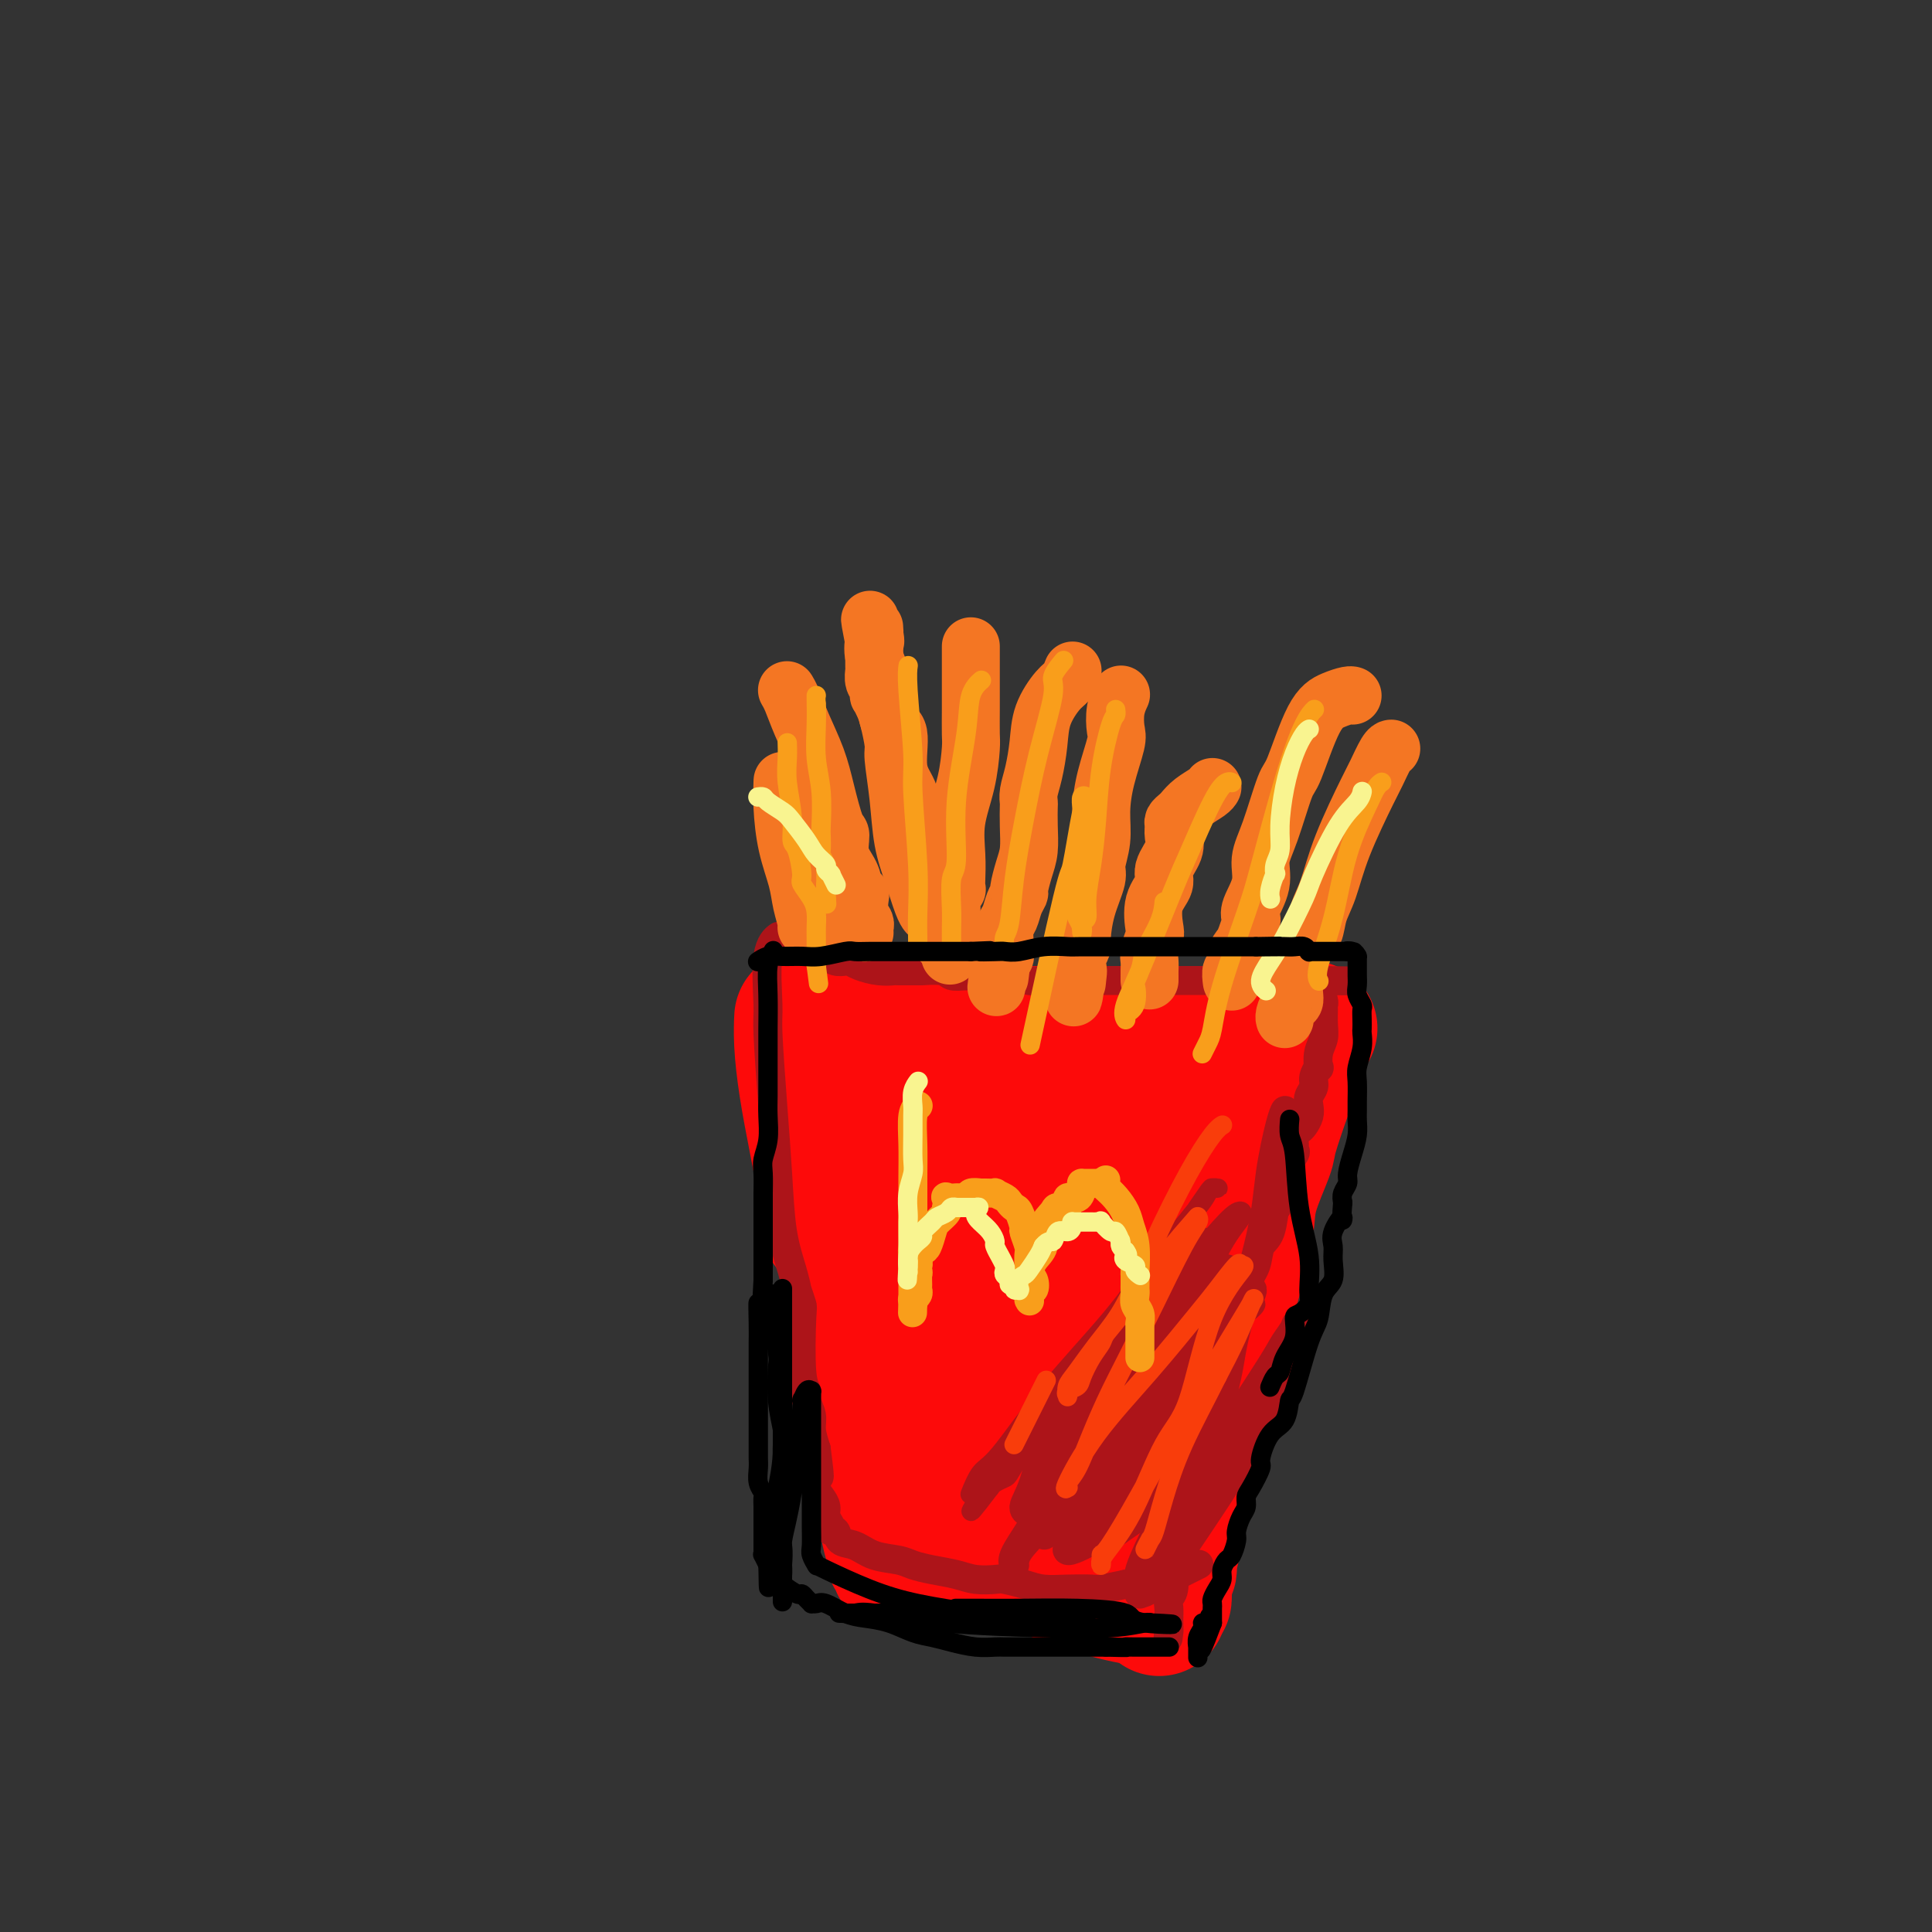 <svg viewBox='0 0 400 400' version='1.1' xmlns='http://www.w3.org/2000/svg' xmlns:xlink='http://www.w3.org/1999/xlink'><rect x="0" y="0" width="400" height="400" fill="#333333" stroke="none"/><g fill='none' stroke='#FD0A0A' stroke-width='28' stroke-linecap='round' stroke-linejoin='round'><path d='M168,215c0.000,0.000 0.000,0.000 0,0c-0.000,0.000 -0.000,-0.000 0,0c0.000,0.000 0.000,0.000 0,0c-0.000,-0.000 -0.000,0.000 0,0c0.000,0.000 0.000,0.000 0,0c-0.000,0.000 -0.000,0.000 0,0c0.000,-0.000 0.000,-0.000 0,0c-0.000,0.000 -0.000,0.000 0,0c0.000,-0.000 0.000,-0.000 0,0c-0.000,0.000 -0.000,0.000 0,0c0.000,-0.000 0.000,-0.000 0,0c-0.000,0.000 -0.001,0.000 0,0c0.001,-0.000 0.003,-0.000 0,0c-0.003,0.000 -0.011,0.000 0,0c0.011,-0.000 0.039,-0.000 0,0c-0.039,0.000 -0.147,0.000 0,0c0.147,-0.000 0.547,-0.000 1,0c0.453,0.000 0.957,0.000 2,0c1.043,-0.000 2.623,-0.000 4,0c1.377,0.000 2.549,0.000 4,0c1.451,-0.000 3.180,-0.000 4,0c0.820,0.000 0.732,0.000 1,0c0.268,-0.000 0.893,-0.000 2,0c1.107,0.000 2.698,0.001 4,0c1.302,-0.001 2.316,-0.003 3,0c0.684,0.003 1.039,0.011 2,0c0.961,-0.011 2.528,-0.041 4,0c1.472,0.041 2.849,0.155 4,0c1.151,-0.155 2.075,-0.577 3,-1'/><path d='M206,214c6.468,-0.155 3.638,-0.041 4,0c0.362,0.041 3.915,0.011 6,0c2.085,-0.011 2.700,-0.003 4,0c1.300,0.003 3.284,0.001 5,0c1.716,-0.001 3.166,-0.000 4,0c0.834,0.000 1.054,0.000 2,0c0.946,-0.000 2.618,-0.000 5,0c2.382,0.000 5.473,0.000 7,0c1.527,-0.000 1.490,-0.000 2,0c0.510,0.000 1.567,0.000 3,0c1.433,-0.000 3.241,-0.000 4,0c0.759,0.000 0.468,0.000 1,0c0.532,-0.000 1.887,-0.000 3,0c1.113,0.000 1.983,0.000 3,0c1.017,-0.000 2.181,-0.000 3,0c0.819,0.000 1.292,0.000 2,0c0.708,-0.000 1.652,-0.000 2,0c0.348,0.000 0.099,0.000 0,0c-0.099,-0.000 -0.050,-0.000 0,0'/><path d='M166,211c-0.000,0.000 -0.000,0.000 0,0c0.000,-0.000 0.000,-0.000 0,0c-0.000,0.000 -0.000,0.000 0,0c0.000,-0.000 0.000,-0.000 0,0c-0.000,0.000 -0.000,0.001 0,0c0.000,-0.001 0.000,-0.003 0,0c-0.000,0.003 -0.001,0.013 0,0c0.001,-0.013 0.002,-0.048 0,0c-0.002,0.048 -0.009,0.181 0,0c0.009,-0.181 0.034,-0.675 0,0c-0.034,0.675 -0.126,2.519 0,5c0.126,2.481 0.472,5.597 1,9c0.528,3.403 1.240,7.091 2,11c0.760,3.909 1.570,8.037 2,10c0.430,1.963 0.482,1.761 1,3c0.518,1.239 1.501,3.918 2,6c0.499,2.082 0.512,3.568 1,5c0.488,1.432 1.449,2.811 2,4c0.551,1.189 0.691,2.188 1,3c0.309,0.812 0.787,1.437 1,3c0.213,1.563 0.162,4.063 0,5c-0.162,0.937 -0.437,0.310 0,2c0.437,1.690 1.584,5.698 2,9c0.416,3.302 0.101,5.900 0,8c-0.101,2.100 0.011,3.704 0,5c-0.011,1.296 -0.144,2.284 0,3c0.144,0.716 0.564,1.161 1,2c0.436,0.839 0.887,2.072 1,3c0.113,0.928 -0.110,1.551 0,2c0.110,0.449 0.555,0.725 1,1'/><path d='M184,310c2.785,15.704 0.746,5.465 0,2c-0.746,-3.465 -0.201,-0.154 0,1c0.201,1.154 0.058,0.152 0,0c-0.058,-0.152 -0.031,0.547 0,1c0.031,0.453 0.065,0.660 0,1c-0.065,0.340 -0.228,0.813 0,2c0.228,1.187 0.845,3.089 1,4c0.155,0.911 -0.154,0.832 0,1c0.154,0.168 0.772,0.584 1,1c0.228,0.416 0.065,0.833 0,1c-0.065,0.167 -0.033,0.083 0,0'/><path d='M271,213c0.000,-0.000 0.000,-0.000 0,0c-0.000,0.000 -0.001,0.000 0,0c0.001,-0.000 0.002,-0.001 0,0c-0.002,0.001 -0.007,0.004 0,0c0.007,-0.004 0.028,-0.014 0,0c-0.028,0.014 -0.103,0.053 0,0c0.103,-0.053 0.384,-0.196 0,0c-0.384,0.196 -1.435,0.733 -2,2c-0.565,1.267 -0.645,3.264 -1,5c-0.355,1.736 -0.983,3.209 -2,6c-1.017,2.791 -2.421,6.898 -3,9c-0.579,2.102 -0.333,2.197 -1,4c-0.667,1.803 -2.246,5.314 -3,8c-0.754,2.686 -0.682,4.547 -1,7c-0.318,2.453 -1.027,5.496 -2,9c-0.973,3.504 -2.212,7.468 -3,10c-0.788,2.532 -1.126,3.632 -2,6c-0.874,2.368 -2.286,6.005 -3,9c-0.714,2.995 -0.731,5.347 -1,7c-0.269,1.653 -0.789,2.606 -1,3c-0.211,0.394 -0.112,0.230 0,1c0.112,0.770 0.236,2.474 0,3c-0.236,0.526 -0.834,-0.125 -1,0c-0.166,0.125 0.099,1.027 0,2c-0.099,0.973 -0.562,2.017 -1,3c-0.438,0.983 -0.849,1.904 -1,3c-0.151,1.096 -0.040,2.366 0,3c0.040,0.634 0.011,0.632 0,1c-0.011,0.368 -0.003,1.105 0,2c0.003,0.895 0.002,1.947 0,3'/><path d='M243,319c-1.000,5.414 -1.000,3.450 -1,3c-0.000,-0.450 -0.000,0.614 0,1c0.000,0.386 0.001,0.092 0,0c-0.001,-0.092 -0.004,0.016 0,0c0.004,-0.016 0.015,-0.158 0,0c-0.015,0.158 -0.057,0.614 0,1c0.057,0.386 0.212,0.701 0,1c-0.212,0.299 -0.793,0.580 -1,1c-0.207,0.420 -0.041,0.978 0,1c0.041,0.022 -0.041,-0.491 0,0c0.041,0.491 0.207,1.988 0,3c-0.207,1.012 -0.788,1.539 -1,2c-0.212,0.461 -0.057,0.856 0,1c0.057,0.144 0.015,0.039 0,0c-0.015,-0.039 -0.004,-0.010 0,0c0.004,0.010 0.001,0.003 0,0c-0.001,-0.003 -0.000,-0.001 0,0c0.000,0.001 0.000,0.000 0,0c-0.000,-0.000 -0.000,-0.000 0,0'/><path d='M191,317c0.000,-0.000 0.000,-0.000 0,0c-0.000,0.000 -0.000,0.000 0,0c0.000,-0.000 0.000,-0.000 0,0c-0.000,0.000 -0.000,0.000 0,0c0.000,-0.000 0.000,-0.000 0,0c-0.000,0.000 -0.000,0.000 0,0c0.000,-0.000 0.000,-0.000 0,0c-0.000,0.000 -0.001,0.000 0,0c0.001,-0.000 0.003,-0.000 0,0c-0.003,0.000 -0.012,0.002 0,0c0.012,-0.002 0.046,-0.006 0,0c-0.046,0.006 -0.173,0.024 0,0c0.173,-0.024 0.646,-0.088 1,0c0.354,0.088 0.589,0.329 2,1c1.411,0.671 3.999,1.774 8,3c4.001,1.226 9.415,2.577 14,4c4.585,1.423 8.343,2.917 12,4c3.657,1.083 7.215,1.754 9,2c1.785,0.246 1.799,0.066 2,0c0.201,-0.066 0.590,-0.018 1,0c0.410,0.018 0.842,0.005 1,0c0.158,-0.005 0.042,-0.001 0,0c-0.042,0.001 -0.011,0.000 0,0c0.011,-0.000 0.003,-0.000 0,0c-0.003,0.000 -0.001,0.000 0,0c0.001,-0.000 0.000,-0.000 0,0'/><path d='M184,233c0.000,-0.000 0.000,-0.000 0,0c-0.000,0.000 -0.000,0.001 0,0c0.000,-0.001 0.002,-0.002 0,0c-0.002,0.002 -0.006,0.009 0,0c0.006,-0.009 0.023,-0.033 0,0c-0.023,0.033 -0.088,0.122 0,0c0.088,-0.122 0.327,-0.457 1,-1c0.673,-0.543 1.781,-1.294 4,-2c2.219,-0.706 5.549,-1.366 9,-2c3.451,-0.634 7.022,-1.242 10,-2c2.978,-0.758 5.362,-1.667 7,-2c1.638,-0.333 2.530,-0.089 3,0c0.470,0.089 0.518,0.024 1,0c0.482,-0.024 1.398,-0.006 2,0c0.602,0.006 0.890,0.001 1,0c0.110,-0.001 0.043,0.003 0,0c-0.043,-0.003 -0.063,-0.013 0,0c0.063,0.013 0.209,0.051 0,0c-0.209,-0.051 -0.773,-0.189 -1,0c-0.227,0.189 -0.117,0.704 -2,2c-1.883,1.296 -5.759,3.373 -11,6c-5.241,2.627 -11.845,5.804 -17,9c-5.155,3.196 -8.859,6.412 -11,8c-2.141,1.588 -2.718,1.547 -4,2c-1.282,0.453 -3.270,1.398 -4,2c-0.730,0.602 -0.204,0.860 0,1c0.204,0.140 0.086,0.161 0,0c-0.086,-0.161 -0.138,-0.505 1,-1c1.138,-0.495 3.468,-1.141 6,-2c2.532,-0.859 5.266,-1.929 8,-3'/><path d='M187,248c6.665,-2.088 15.828,-4.808 25,-8c9.172,-3.192 18.353,-6.856 24,-9c5.647,-2.144 7.760,-2.768 9,-3c1.240,-0.232 1.608,-0.071 2,0c0.392,0.071 0.807,0.051 1,0c0.193,-0.051 0.165,-0.133 0,0c-0.165,0.133 -0.467,0.480 0,0c0.467,-0.480 1.703,-1.786 -1,0c-2.703,1.786 -9.343,6.663 -13,10c-3.657,3.337 -4.329,5.132 -8,10c-3.671,4.868 -10.342,12.807 -16,19c-5.658,6.193 -10.304,10.639 -14,14c-3.696,3.361 -6.444,5.638 -8,7c-1.556,1.362 -1.922,1.811 -2,2c-0.078,0.189 0.132,0.120 0,0c-0.132,-0.120 -0.605,-0.291 0,-1c0.605,-0.709 2.287,-1.955 7,-7c4.713,-5.045 12.458,-13.887 21,-23c8.542,-9.113 17.880,-18.496 24,-24c6.120,-5.504 9.021,-7.128 10,-8c0.979,-0.872 0.036,-0.990 0,-1c-0.036,-0.010 0.834,0.089 1,0c0.166,-0.089 -0.372,-0.366 -1,0c-0.628,0.366 -1.344,1.373 -4,5c-2.656,3.627 -7.250,9.872 -10,14c-2.750,4.128 -3.654,6.139 -7,11c-3.346,4.861 -9.134,12.571 -13,18c-3.866,5.429 -5.810,8.577 -7,11c-1.190,2.423 -1.626,4.121 -2,5c-0.374,0.879 -0.687,0.940 -1,1'/><path d='M204,291c-6.865,10.003 -2.027,3.011 0,0c2.027,-3.011 1.242,-2.043 1,-2c-0.242,0.043 0.058,-0.841 2,-3c1.942,-2.159 5.527,-5.593 10,-10c4.473,-4.407 9.833,-9.787 14,-14c4.167,-4.213 7.142,-7.260 9,-9c1.858,-1.740 2.599,-2.174 3,-2c0.401,0.174 0.463,0.955 -2,4c-2.463,3.045 -7.452,8.354 -12,14c-4.548,5.646 -8.655,11.628 -13,17c-4.345,5.372 -8.929,10.133 -11,13c-2.071,2.867 -1.628,3.840 -2,5c-0.372,1.160 -1.559,2.508 -2,3c-0.441,0.492 -0.136,0.128 0,0c0.136,-0.128 0.102,-0.022 0,0c-0.102,0.022 -0.271,-0.042 0,-1c0.271,-0.958 0.981,-2.809 5,-7c4.019,-4.191 11.345,-10.720 16,-15c4.655,-4.280 6.638,-6.310 10,-9c3.362,-2.690 8.102,-6.039 11,-8c2.898,-1.961 3.953,-2.534 3,-1c-0.953,1.534 -3.916,5.175 -8,11c-4.084,5.825 -9.291,13.835 -12,18c-2.709,4.165 -2.922,4.485 -5,7c-2.078,2.515 -6.022,7.225 -8,10c-1.978,2.775 -1.988,3.617 -2,4c-0.012,0.383 -0.024,0.309 0,0c0.024,-0.309 0.083,-0.852 0,-1c-0.083,-0.148 -0.310,0.101 0,0c0.310,-0.101 1.155,-0.550 2,-1'/><path d='M213,314c1.073,-0.835 2.757,-1.922 5,-3c2.243,-1.078 5.046,-2.145 7,-3c1.954,-0.855 3.059,-1.497 4,-2c0.941,-0.503 1.716,-0.867 2,-1c0.284,-0.133 0.076,-0.036 0,0c-0.076,0.036 -0.019,0.010 0,0c0.019,-0.010 0.001,-0.003 0,0c-0.001,0.003 0.014,0.001 0,0c-0.014,-0.001 -0.056,-0.000 0,0c0.056,0.000 0.211,0.000 0,0c-0.211,-0.000 -0.788,-0.000 -1,0c-0.212,0.000 -0.061,0.000 0,0c0.061,-0.000 0.030,-0.000 0,0'/></g>
<g fill='none' stroke='#AD1419' stroke-width='6' stroke-linecap='round' stroke-linejoin='round'><path d='M164,194c-0.000,-0.000 -0.000,-0.000 0,0c0.000,0.000 0.000,0.000 0,0c-0.000,-0.000 -0.000,-0.000 0,0c0.000,0.000 0.000,0.000 0,0c-0.000,-0.000 -0.000,-0.000 0,0c0.000,0.000 0.000,0.000 0,0c-0.000,-0.000 -0.000,-0.000 0,0c0.000,0.000 0.000,0.000 0,0c-0.000,-0.000 -0.001,-0.001 0,0c0.001,0.001 0.003,0.003 0,0c-0.003,-0.003 -0.013,-0.012 0,0c0.013,0.012 0.047,0.045 0,0c-0.047,-0.045 -0.174,-0.167 0,0c0.174,0.167 0.651,0.623 1,1c0.349,0.377 0.570,0.676 1,1c0.430,0.324 1.071,0.675 2,1c0.929,0.325 2.148,0.626 3,1c0.852,0.374 1.336,0.822 2,1c0.664,0.178 1.506,0.086 2,0c0.494,-0.086 0.640,-0.167 1,0c0.360,0.167 0.935,0.580 2,1c1.065,0.420 2.622,0.845 4,1c1.378,0.155 2.579,0.041 3,0c0.421,-0.041 0.062,-0.007 1,0c0.938,0.007 3.174,-0.012 4,0c0.826,0.012 0.242,0.055 1,0c0.758,-0.055 2.858,-0.207 4,0c1.142,0.207 1.326,0.773 2,1c0.674,0.227 1.837,0.113 3,0'/><path d='M200,202c3.063,0.156 1.719,0.046 2,0c0.281,-0.046 2.187,-0.026 3,0c0.813,0.026 0.535,0.060 1,0c0.465,-0.060 1.675,-0.212 3,0c1.325,0.212 2.765,0.789 4,1c1.235,0.211 2.265,0.057 3,0c0.735,-0.057 1.176,-0.015 2,0c0.824,0.015 2.032,0.004 4,0c1.968,-0.004 4.696,-0.001 6,0c1.304,0.001 1.185,0.000 2,0c0.815,-0.000 2.566,-0.000 4,0c1.434,0.000 2.551,0.000 3,0c0.449,-0.000 0.230,-0.000 1,0c0.770,0.000 2.529,0.000 4,0c1.471,-0.000 2.655,-0.000 4,0c1.345,0.000 2.850,0.000 4,0c1.150,-0.000 1.946,-0.000 3,0c1.054,0.000 2.367,0.000 3,0c0.633,-0.000 0.586,-0.000 1,0c0.414,0.000 1.289,0.000 2,0c0.711,-0.000 1.260,-0.000 2,0c0.740,0.000 1.673,0.000 2,0c0.327,-0.000 0.050,-0.000 0,0c-0.050,0.000 0.127,0.000 0,0c-0.127,-0.000 -0.556,-0.000 0,0c0.556,0.000 2.099,0.000 3,0c0.901,-0.000 1.159,-0.000 2,0c0.841,0.000 2.265,-0.000 3,0c0.735,0.000 0.781,-0.000 1,0c0.219,0.000 0.609,0.000 1,0'/><path d='M273,203c11.293,0.155 3.026,0.042 0,0c-3.026,-0.042 -0.811,-0.012 0,0c0.811,0.012 0.218,0.008 0,0c-0.218,-0.008 -0.059,-0.019 0,0c0.059,0.019 0.020,0.068 0,0c-0.020,-0.068 -0.019,-0.253 0,0c0.019,0.253 0.058,0.945 0,1c-0.058,0.055 -0.212,-0.526 0,0c0.212,0.526 0.790,2.160 1,3c0.210,0.840 0.053,0.884 0,1c-0.053,0.116 -0.000,0.302 0,1c0.000,0.698 -0.051,1.909 0,3c0.051,1.091 0.206,2.064 0,3c-0.206,0.936 -0.772,1.836 -1,3c-0.228,1.164 -0.117,2.591 0,3c0.117,0.409 0.241,-0.200 0,0c-0.241,0.200 -0.848,1.208 -1,2c-0.152,0.792 0.153,1.368 0,2c-0.153,0.632 -0.762,1.321 -1,2c-0.238,0.679 -0.106,1.347 0,2c0.106,0.653 0.186,1.292 0,2c-0.186,0.708 -0.639,1.485 -1,2c-0.361,0.515 -0.631,0.766 -1,1c-0.369,0.234 -0.838,0.449 -1,1c-0.162,0.551 -0.016,1.438 0,2c0.016,0.562 -0.099,0.800 0,1c0.099,0.200 0.411,0.361 0,1c-0.411,0.639 -1.546,1.754 -2,3c-0.454,1.246 -0.227,2.623 0,4'/><path d='M266,246c-1.660,5.433 -1.810,3.515 -2,4c-0.190,0.485 -0.418,3.371 -1,5c-0.582,1.629 -1.516,2.000 -2,3c-0.484,1.000 -0.519,2.630 -1,4c-0.481,1.370 -1.410,2.482 -2,4c-0.590,1.518 -0.841,3.442 -1,4c-0.159,0.558 -0.226,-0.250 -1,2c-0.774,2.250 -2.254,7.559 -3,10c-0.746,2.441 -0.760,2.015 -1,3c-0.240,0.985 -0.708,3.382 -1,5c-0.292,1.618 -0.407,2.458 -1,4c-0.593,1.542 -1.665,3.787 -2,5c-0.335,1.213 0.065,1.394 0,2c-0.065,0.606 -0.596,1.635 -1,3c-0.404,1.365 -0.683,3.065 -1,4c-0.317,0.935 -0.674,1.105 -1,2c-0.326,0.895 -0.622,2.516 -1,4c-0.378,1.484 -0.837,2.831 -1,4c-0.163,1.169 -0.030,2.161 0,3c0.030,0.839 -0.045,1.524 0,3c0.045,1.476 0.208,3.744 0,5c-0.208,1.256 -0.788,1.499 -1,2c-0.212,0.501 -0.057,1.258 0,2c0.057,0.742 0.015,1.467 0,2c-0.015,0.533 -0.004,0.874 0,1c0.004,0.126 0.001,0.036 0,0c-0.001,-0.036 -0.000,-0.020 0,0c0.000,0.020 0.000,0.044 0,0c-0.000,-0.044 -0.000,-0.155 0,0c0.000,0.155 0.000,0.578 0,1'/><path d='M242,337c-0.310,3.786 -0.083,1.750 0,1c0.083,-0.750 0.024,-0.214 0,0c-0.024,0.214 -0.012,0.107 0,0'/><path d='M161,194c-0.000,0.000 -0.000,0.000 0,0c0.000,-0.000 0.000,-0.000 0,0c-0.000,0.000 -0.000,0.000 0,0c0.000,-0.000 0.000,-0.000 0,0c-0.000,0.000 -0.000,0.000 0,0c0.000,-0.000 0.000,-0.000 0,0c-0.000,0.000 -0.001,0.000 0,0c0.001,-0.000 0.002,-0.002 0,0c-0.002,0.002 -0.008,0.006 0,0c0.008,-0.006 0.031,-0.023 0,0c-0.031,0.023 -0.114,0.086 0,0c0.114,-0.086 0.426,-0.321 0,0c-0.426,0.321 -1.589,1.199 -2,4c-0.411,2.801 -0.070,7.524 0,10c0.070,2.476 -0.133,2.706 0,6c0.133,3.294 0.600,9.651 1,15c0.400,5.349 0.733,9.689 1,14c0.267,4.311 0.467,8.592 1,12c0.533,3.408 1.397,5.944 2,8c0.603,2.056 0.945,3.632 1,4c0.055,0.368 -0.177,-0.473 0,0c0.177,0.473 0.764,2.261 1,3c0.236,0.739 0.120,0.428 0,3c-0.120,2.572 -0.243,8.028 0,11c0.243,2.972 0.852,3.459 1,4c0.148,0.541 -0.167,1.135 0,2c0.167,0.865 0.814,2.002 1,3c0.186,0.998 -0.090,1.857 0,3c0.090,1.143 0.545,2.572 1,4'/><path d='M169,300c1.237,9.512 0.331,4.793 0,3c-0.331,-1.793 -0.086,-0.660 0,0c0.086,0.660 0.013,0.848 0,1c-0.013,0.152 0.034,0.267 0,1c-0.034,0.733 -0.149,2.084 0,3c0.149,0.916 0.561,1.399 1,2c0.439,0.601 0.906,1.322 1,2c0.094,0.678 -0.183,1.313 0,2c0.183,0.687 0.828,1.426 1,2c0.172,0.574 -0.129,0.984 0,1c0.129,0.016 0.688,-0.361 1,0c0.312,0.361 0.375,1.459 1,2c0.625,0.541 1.810,0.526 3,1c1.190,0.474 2.383,1.436 4,2c1.617,0.564 3.656,0.729 5,1c1.344,0.271 1.992,0.647 3,1c1.008,0.353 2.376,0.682 4,1c1.624,0.318 3.505,0.624 5,1c1.495,0.376 2.604,0.823 4,1c1.396,0.177 3.078,0.086 4,0c0.922,-0.086 1.084,-0.167 2,0c0.916,0.167 2.585,0.581 4,1c1.415,0.419 2.575,0.841 4,1c1.425,0.159 3.114,0.053 5,0c1.886,-0.053 3.969,-0.053 5,0c1.031,0.053 1.009,0.158 2,0c0.991,-0.158 2.996,-0.579 5,-1'/><path d='M233,328c5.786,-0.083 4.750,-0.792 5,-1c0.250,-0.208 1.787,0.084 3,0c1.213,-0.084 2.101,-0.544 3,-1c0.899,-0.456 1.810,-0.907 2,-1c0.190,-0.093 -0.341,0.171 0,0c0.341,-0.171 1.556,-0.778 2,-1c0.444,-0.222 0.119,-0.060 0,0c-0.119,0.060 -0.032,0.016 0,0c0.032,-0.016 0.009,-0.004 0,0c-0.009,0.004 -0.002,0.001 0,0c0.002,-0.001 0.001,-0.000 0,0c-0.001,0.000 -0.000,0.000 0,0c0.000,-0.000 0.000,-0.000 0,0c-0.000,0.000 -0.000,0.000 0,0c0.000,-0.000 0.000,-0.000 0,0c-0.000,0.000 -0.000,0.000 0,0c0.000,-0.000 0.000,-0.000 0,0c-0.000,0.000 -0.000,0.000 0,0'/><path d='M266,230c-0.000,0.000 -0.000,0.000 0,0c0.000,-0.000 0.000,-0.000 0,0c-0.000,0.000 -0.000,0.000 0,0c0.000,-0.000 0.001,-0.001 0,0c-0.001,0.001 -0.002,0.004 0,0c0.002,-0.004 0.008,-0.014 0,0c-0.008,0.014 -0.029,0.052 0,0c0.029,-0.052 0.109,-0.195 0,0c-0.109,0.195 -0.408,0.728 -1,3c-0.592,2.272 -1.477,6.284 -2,10c-0.523,3.716 -0.684,7.136 -2,13c-1.316,5.864 -3.789,14.173 -5,19c-1.211,4.827 -1.162,6.173 -2,10c-0.838,3.827 -2.564,10.136 -4,15c-1.436,4.864 -2.581,8.284 -4,11c-1.419,2.716 -3.111,4.730 -4,6c-0.889,1.270 -0.974,1.797 -1,2c-0.026,0.203 0.007,0.081 0,0c-0.007,-0.081 -0.054,-0.123 0,0c0.054,0.123 0.211,0.411 0,1c-0.211,0.589 -0.789,1.479 -1,2c-0.211,0.521 -0.057,0.675 0,1c0.057,0.325 0.015,0.823 0,1c-0.015,0.177 -0.004,0.033 0,0c0.004,-0.033 0.001,0.043 0,0c-0.001,-0.043 -0.000,-0.207 0,0c0.000,0.207 0.000,0.785 0,1c-0.000,0.215 -0.000,0.068 0,0c0.000,-0.068 0.000,-0.057 0,0c-0.000,0.057 -0.000,0.159 0,0c0.000,-0.159 0.000,-0.580 0,-1'/><path d='M240,324c-1.453,3.392 -0.086,-0.130 1,-3c1.086,-2.870 1.892,-5.090 4,-9c2.108,-3.910 5.519,-9.509 9,-15c3.481,-5.491 7.031,-10.874 9,-14c1.969,-3.126 2.357,-3.995 3,-5c0.643,-1.005 1.542,-2.145 2,-3c0.458,-0.855 0.477,-1.425 0,0c-0.477,1.425 -1.448,4.846 -2,7c-0.552,2.154 -0.683,3.040 -2,6c-1.317,2.960 -3.820,7.993 -6,12c-2.180,4.007 -4.036,6.989 -6,10c-1.964,3.011 -4.036,6.050 -6,9c-1.964,2.950 -3.818,5.810 -5,7c-1.182,1.190 -1.690,0.711 -2,1c-0.310,0.289 -0.423,1.345 -1,2c-0.577,0.655 -1.619,0.908 -2,1c-0.381,0.092 -0.101,0.023 0,0c0.101,-0.023 0.024,0.001 0,0c-0.024,-0.001 0.007,-0.026 0,0c-0.007,0.026 -0.051,0.102 0,0c0.051,-0.102 0.197,-0.383 0,-1c-0.197,-0.617 -0.739,-1.571 0,-4c0.739,-2.429 2.758,-6.335 5,-11c2.242,-4.665 4.707,-10.091 6,-13c1.293,-2.909 1.413,-3.302 2,-5c0.587,-1.698 1.642,-4.703 2,-6c0.358,-1.297 0.019,-0.888 0,-1c-0.019,-0.112 0.280,-0.746 0,0c-0.280,0.746 -1.140,2.873 -2,5'/><path d='M249,294c-1.274,2.187 -3.459,5.655 -6,9c-2.541,3.345 -5.440,6.569 -8,9c-2.560,2.431 -4.782,4.071 -6,5c-1.218,0.929 -1.431,1.147 -3,2c-1.569,0.853 -4.492,2.340 -5,2c-0.508,-0.340 1.399,-2.509 5,-9c3.601,-6.491 8.896,-17.304 13,-25c4.104,-7.696 7.019,-12.274 9,-15c1.981,-2.726 3.030,-3.600 4,-5c0.970,-1.400 1.860,-3.324 2,-4c0.140,-0.676 -0.470,-0.102 -1,0c-0.530,0.102 -0.979,-0.267 -2,1c-1.021,1.267 -2.613,4.171 -5,8c-2.387,3.829 -5.568,8.585 -9,14c-3.432,5.415 -7.115,11.489 -9,15c-1.885,3.511 -1.973,4.457 -3,6c-1.027,1.543 -2.993,3.681 -4,5c-1.007,1.319 -1.054,1.817 -1,2c0.054,0.183 0.211,0.049 0,0c-0.211,-0.049 -0.788,-0.013 -1,0c-0.212,0.013 -0.057,0.004 0,0c0.057,-0.004 0.016,-0.001 0,0c-0.016,0.001 -0.008,0.001 0,0'/><path d='M219,314c-5.517,7.868 -1.808,2.038 1,-2c2.808,-4.038 4.717,-6.285 6,-8c1.283,-1.715 1.940,-2.898 5,-7c3.060,-4.102 8.523,-11.124 12,-16c3.477,-4.876 4.967,-7.606 6,-9c1.033,-1.394 1.608,-1.451 2,-2c0.392,-0.549 0.603,-1.592 -1,0c-1.603,1.592 -5.018,5.817 -7,8c-1.982,2.183 -2.530,2.325 -4,5c-1.470,2.675 -3.862,7.882 -6,12c-2.138,4.118 -4.023,7.146 -5,9c-0.977,1.854 -1.046,2.535 -1,3c0.046,0.465 0.209,0.713 0,1c-0.209,0.287 -0.788,0.613 -1,1c-0.212,0.387 -0.057,0.835 0,1c0.057,0.165 0.016,0.045 0,0c-0.016,-0.045 -0.008,-0.016 0,0c0.008,0.016 0.017,0.019 0,0c-0.017,-0.019 -0.061,-0.059 0,0c0.061,0.059 0.225,0.217 0,0c-0.225,-0.217 -0.840,-0.808 0,-2c0.840,-1.192 3.136,-2.984 6,-6c2.864,-3.016 6.295,-7.257 10,-12c3.705,-4.743 7.683,-9.989 10,-13c2.317,-3.011 2.972,-3.786 4,-5c1.028,-1.214 2.427,-2.867 3,-4c0.573,-1.133 0.318,-1.747 -1,0c-1.318,1.747 -3.701,5.855 -7,11c-3.299,5.145 -7.514,11.327 -10,15c-2.486,3.673 -3.243,4.836 -4,6'/><path d='M237,300c-4.746,7.110 -5.611,8.886 -7,11c-1.389,2.114 -3.301,4.567 -4,6c-0.699,1.433 -0.186,1.845 0,2c0.186,0.155 0.045,0.052 0,0c-0.045,-0.052 0.006,-0.055 0,0c-0.006,0.055 -0.068,0.166 0,0c0.068,-0.166 0.265,-0.611 0,-1c-0.265,-0.389 -0.992,-0.722 0,-3c0.992,-2.278 3.702,-6.501 5,-9c1.298,-2.499 1.183,-3.273 3,-7c1.817,-3.727 5.566,-10.408 8,-15c2.434,-4.592 3.553,-7.094 4,-9c0.447,-1.906 0.222,-3.215 0,-3c-0.222,0.215 -0.442,1.953 -1,3c-0.558,1.047 -1.456,1.403 -4,5c-2.544,3.597 -6.734,10.436 -10,15c-3.266,4.564 -5.607,6.855 -8,10c-2.393,3.145 -4.837,7.145 -7,10c-2.163,2.855 -4.047,4.566 -5,6c-0.953,1.434 -0.977,2.592 -1,3c-0.023,0.408 -0.045,0.067 0,0c0.045,-0.067 0.155,0.142 0,0c-0.155,-0.142 -0.577,-0.635 0,-2c0.577,-1.365 2.152,-3.603 3,-5c0.848,-1.397 0.970,-1.952 3,-6c2.030,-4.048 5.970,-11.590 10,-18c4.030,-6.410 8.152,-11.689 11,-16c2.848,-4.311 4.424,-7.656 6,-11'/><path d='M243,266c6.267,-10.829 5.436,-8.902 5,-8c-0.436,0.902 -0.476,0.779 0,0c0.476,-0.779 1.468,-2.213 -1,1c-2.468,3.213 -8.395,11.072 -14,18c-5.605,6.928 -10.889,12.924 -14,18c-3.111,5.076 -4.049,9.230 -5,12c-0.951,2.770 -1.915,4.155 -2,5c-0.085,0.845 0.708,1.151 1,1c0.292,-0.151 0.083,-0.757 0,-1c-0.083,-0.243 -0.042,-0.121 0,0'/></g>
<g fill='none' stroke='#AD1419' stroke-width='4' stroke-linecap='round' stroke-linejoin='round'><path d='M201,309c0.000,-0.000 0.000,-0.000 0,0c-0.000,0.000 -0.000,0.000 0,0c0.000,-0.000 0.000,-0.001 0,0c-0.000,0.001 -0.002,0.004 0,0c0.002,-0.004 0.006,-0.015 0,0c-0.006,0.015 -0.022,0.055 0,0c0.022,-0.055 0.081,-0.205 0,0c-0.081,0.205 -0.304,0.767 0,0c0.304,-0.767 1.134,-2.861 2,-4c0.866,-1.139 1.770,-1.324 4,-4c2.230,-2.676 5.788,-7.844 10,-13c4.212,-5.156 9.079,-10.299 13,-15c3.921,-4.701 6.896,-8.958 10,-13c3.104,-4.042 6.335,-7.868 8,-10c1.665,-2.132 1.763,-2.571 2,-3c0.237,-0.429 0.613,-0.848 1,-1c0.387,-0.152 0.784,-0.036 1,0c0.216,0.036 0.250,-0.008 0,0c-0.250,0.008 -0.785,0.066 -1,0c-0.215,-0.066 -0.110,-0.258 -1,1c-0.890,1.258 -2.777,3.965 -4,6c-1.223,2.035 -1.783,3.397 -4,7c-2.217,3.603 -6.089,9.445 -10,15c-3.911,5.555 -7.859,10.822 -11,15c-3.141,4.178 -5.475,7.266 -7,9c-1.525,1.734 -2.240,2.114 -3,3c-0.760,0.886 -1.565,2.279 -2,3c-0.435,0.721 -0.502,0.771 -1,1c-0.498,0.229 -1.428,0.637 -2,1c-0.572,0.363 -0.786,0.682 -1,1'/><path d='M205,308c-7.198,9.515 -2.694,2.803 -1,0c1.694,-2.803 0.579,-1.698 0,-1c-0.579,0.698 -0.620,0.989 0,0c0.620,-0.989 1.903,-3.257 5,-7c3.097,-3.743 8.009,-8.960 14,-15c5.991,-6.040 13.059,-12.903 18,-18c4.941,-5.097 7.753,-8.429 10,-11c2.247,-2.571 3.928,-4.383 5,-5c1.072,-0.617 1.535,-0.041 1,1c-0.535,1.041 -2.067,2.547 -4,6c-1.933,3.453 -4.265,8.855 -7,14c-2.735,5.145 -5.871,10.034 -8,14c-2.129,3.966 -3.250,7.010 -5,10c-1.750,2.990 -4.129,5.924 -5,7c-0.871,1.076 -0.233,0.292 0,0c0.233,-0.292 0.063,-0.091 0,0c-0.063,0.091 -0.018,0.071 0,0c0.018,-0.071 0.010,-0.194 0,0c-0.010,0.194 -0.021,0.706 0,1c0.021,0.294 0.075,0.371 0,0c-0.075,-0.371 -0.278,-1.189 2,-4c2.278,-2.811 7.038,-7.613 11,-12c3.962,-4.387 7.127,-8.357 10,-11c2.873,-2.643 5.456,-3.960 7,-5c1.544,-1.040 2.051,-1.805 2,-2c-0.051,-0.195 -0.660,0.180 -1,0c-0.340,-0.180 -0.411,-0.914 -1,0c-0.589,0.914 -1.697,3.477 -4,7c-2.303,3.523 -5.801,8.007 -9,13c-3.199,4.993 -6.100,10.497 -9,16'/><path d='M236,306c-5.234,7.970 -6.319,9.897 -7,11c-0.681,1.103 -0.959,1.384 -1,2c-0.041,0.616 0.154,1.567 0,2c-0.154,0.433 -0.657,0.347 1,-1c1.657,-1.347 5.473,-3.956 7,-5c1.527,-1.044 0.763,-0.522 0,0'/></g>
<g fill='none' stroke='#F93D0B' stroke-width='4' stroke-linecap='round' stroke-linejoin='round'><path d='M210,299c0.000,-0.000 0.000,-0.001 0,0c-0.000,0.001 -0.001,0.003 0,0c0.001,-0.003 0.005,-0.010 0,0c-0.005,0.010 -0.018,0.036 0,0c0.018,-0.036 0.067,-0.133 0,0c-0.067,0.133 -0.249,0.497 1,-2c1.249,-2.497 3.928,-7.856 5,-10c1.072,-2.144 0.536,-1.072 0,0'/><path d='M253,233c0.001,-0.000 0.001,-0.001 0,0c-0.001,0.001 -0.004,0.003 0,0c0.004,-0.003 0.016,-0.010 0,0c-0.016,0.010 -0.060,0.036 0,0c0.060,-0.036 0.226,-0.135 0,0c-0.226,0.135 -0.842,0.505 -2,2c-1.158,1.495 -2.859,4.115 -5,8c-2.141,3.885 -4.723,9.035 -7,14c-2.277,4.965 -4.249,9.746 -6,13c-1.751,3.254 -3.280,4.980 -4,6c-0.720,1.020 -0.631,1.334 -1,2c-0.369,0.666 -1.195,1.685 -2,3c-0.805,1.315 -1.589,2.927 -2,4c-0.411,1.073 -0.450,1.608 -1,2c-0.550,0.392 -1.611,0.643 -2,1c-0.389,0.357 -0.105,0.822 0,1c0.105,0.178 0.032,0.070 0,0c-0.032,-0.070 -0.022,-0.102 0,0c0.022,0.102 0.058,0.338 0,0c-0.058,-0.338 -0.209,-1.249 0,-2c0.209,-0.751 0.778,-1.343 2,-3c1.222,-1.657 3.098,-4.378 6,-8c2.902,-3.622 6.832,-8.146 9,-11c2.168,-2.854 2.575,-4.039 4,-6c1.425,-1.961 3.868,-4.699 5,-6c1.132,-1.301 0.952,-1.163 1,-1c0.048,0.163 0.322,0.353 0,1c-0.322,0.647 -1.241,1.751 -3,5c-1.759,3.249 -4.360,8.643 -6,12c-1.640,3.357 -2.320,4.679 -3,6'/><path d='M236,276c-2.858,5.832 -4.503,8.912 -6,12c-1.497,3.088 -2.845,6.186 -4,9c-1.155,2.814 -2.117,5.346 -3,7c-0.883,1.654 -1.687,2.430 -2,3c-0.313,0.570 -0.136,0.935 0,1c0.136,0.065 0.232,-0.171 0,0c-0.232,0.171 -0.790,0.747 0,-1c0.790,-1.747 2.930,-5.818 6,-10c3.070,-4.182 7.070,-8.475 11,-13c3.930,-4.525 7.790,-9.281 10,-12c2.210,-2.719 2.770,-3.400 4,-5c1.230,-1.600 3.131,-4.119 4,-5c0.869,-0.881 0.706,-0.123 1,0c0.294,0.123 1.045,-0.388 0,1c-1.045,1.388 -3.887,4.675 -6,10c-2.113,5.325 -3.498,12.687 -5,17c-1.502,4.313 -3.120,5.578 -5,9c-1.880,3.422 -4.020,9.000 -6,13c-1.980,4.000 -3.798,6.421 -5,8c-1.202,1.579 -1.788,2.314 -2,3c-0.212,0.686 -0.049,1.322 0,1c0.049,-0.322 -0.015,-1.604 0,-2c0.015,-0.396 0.110,0.093 1,-1c0.890,-1.093 2.577,-3.769 5,-8c2.423,-4.231 5.583,-10.018 9,-16c3.417,-5.982 7.090,-12.161 10,-17c2.910,-4.839 5.058,-8.338 6,-10c0.942,-1.662 0.677,-1.486 0,0c-0.677,1.486 -1.765,4.282 -3,7c-1.235,2.718 -2.618,5.359 -4,8'/><path d='M252,285c-2.455,4.932 -5.093,9.762 -7,14c-1.907,4.238 -3.082,7.885 -4,11c-0.918,3.115 -1.580,5.699 -2,7c-0.420,1.301 -0.597,1.318 -1,2c-0.403,0.682 -1.032,2.030 -1,2c0.032,-0.030 0.723,-1.437 1,-2c0.277,-0.563 0.138,-0.281 0,0'/></g>
<g fill='none' stroke='#F99E1B' stroke-width='6' stroke-linecap='round' stroke-linejoin='round'><path d='M190,229c0.000,-0.000 0.000,-0.000 0,0c-0.000,0.000 -0.000,0.000 0,0c0.000,-0.000 0.000,-0.000 0,0c-0.000,0.000 -0.000,0.000 0,0c0.000,-0.000 0.001,-0.001 0,0c-0.001,0.001 -0.004,0.003 0,0c0.004,-0.003 0.015,-0.011 0,0c-0.015,0.011 -0.057,0.043 0,0c0.057,-0.043 0.211,-0.159 0,0c-0.211,0.159 -0.789,0.594 -1,2c-0.211,1.406 -0.056,3.784 0,6c0.056,2.216 0.014,4.269 0,7c-0.014,2.731 0.000,6.140 0,8c-0.000,1.860 -0.014,2.171 0,3c0.014,0.829 0.056,2.176 0,3c-0.056,0.824 -0.212,1.124 0,2c0.212,0.876 0.790,2.329 1,3c0.210,0.671 0.053,0.562 0,1c-0.053,0.438 -0.000,1.424 0,2c0.000,0.576 -0.053,0.743 0,1c0.053,0.257 0.210,0.605 0,1c-0.210,0.395 -0.788,0.838 -1,1c-0.212,0.162 -0.057,0.043 0,0c0.057,-0.043 0.015,-0.012 0,0c-0.015,0.012 -0.004,0.003 0,0c0.004,-0.003 0.001,-0.001 0,0c-0.001,0.001 -0.000,0.000 0,0c0.000,-0.000 0.000,-0.000 0,0c-0.000,0.000 -0.000,0.000 0,0c0.000,-0.000 0.000,-0.000 0,0'/><path d='M189,269c-0.155,6.127 -0.041,1.446 0,0c0.041,-1.446 0.011,0.344 0,1c-0.011,0.656 -0.003,0.177 0,0c0.003,-0.177 0.001,-0.051 0,0c-0.001,0.051 -0.000,0.029 0,0c0.000,-0.029 0.000,-0.063 0,0c-0.000,0.063 0.000,0.224 0,0c-0.000,-0.224 -0.000,-0.834 0,-1c0.000,-0.166 0.000,0.111 0,0c-0.000,-0.111 -0.001,-0.611 0,-1c0.001,-0.389 0.004,-0.668 0,-1c-0.004,-0.332 -0.015,-0.719 0,-1c0.015,-0.281 0.056,-0.456 0,-1c-0.056,-0.544 -0.208,-1.456 0,-2c0.208,-0.544 0.777,-0.721 1,-1c0.223,-0.279 0.102,-0.659 0,-1c-0.102,-0.341 -0.183,-0.643 0,-1c0.183,-0.357 0.631,-0.767 1,-1c0.369,-0.233 0.659,-0.287 1,-1c0.341,-0.713 0.732,-2.084 1,-3c0.268,-0.916 0.412,-1.377 1,-2c0.588,-0.623 1.620,-1.407 2,-2c0.380,-0.593 0.109,-0.996 0,-1c-0.109,-0.004 -0.057,0.391 0,0c0.057,-0.391 0.119,-1.569 0,-2c-0.119,-0.431 -0.419,-0.116 0,0c0.419,0.116 1.556,0.031 2,0c0.444,-0.031 0.197,-0.008 0,0c-0.197,0.008 -0.342,0.002 0,0c0.342,-0.002 1.171,-0.001 2,0'/><path d='M200,248c0.724,-0.226 0.532,-0.793 1,-1c0.468,-0.207 1.594,-0.056 2,0c0.406,0.056 0.093,0.015 0,0c-0.093,-0.015 0.036,-0.004 0,0c-0.036,0.004 -0.236,0.000 0,0c0.236,-0.000 0.907,0.003 1,0c0.093,-0.003 -0.393,-0.012 0,0c0.393,0.012 1.663,0.045 2,0c0.337,-0.045 -0.261,-0.169 0,0c0.261,0.169 1.380,0.631 2,1c0.620,0.369 0.739,0.646 1,1c0.261,0.354 0.662,0.784 1,1c0.338,0.216 0.612,0.216 1,1c0.388,0.784 0.889,2.350 1,3c0.111,0.650 -0.167,0.384 0,1c0.167,0.616 0.780,2.114 1,3c0.220,0.886 0.046,1.159 0,2c-0.046,0.841 0.037,2.249 0,3c-0.037,0.751 -0.192,0.846 0,1c0.192,0.154 0.731,0.367 1,1c0.269,0.633 0.268,1.686 0,2c-0.268,0.314 -0.804,-0.112 -1,0c-0.196,0.112 -0.053,0.762 0,1c0.053,0.238 0.014,0.064 0,0c-0.014,-0.064 -0.004,-0.017 0,0c0.004,0.017 0.001,0.005 0,0c-0.001,-0.005 -0.000,-0.001 0,0c0.000,0.001 0.000,0.001 0,0'/><path d='M213,268c0.309,2.646 0.083,0.761 0,0c-0.083,-0.761 -0.022,-0.399 0,0c0.022,0.399 0.006,0.836 0,1c-0.006,0.164 -0.002,0.055 0,0c0.002,-0.055 0.001,-0.056 0,0c-0.001,0.056 -0.001,0.167 0,0c0.001,-0.167 0.002,-0.614 0,-1c-0.002,-0.386 -0.006,-0.710 0,-1c0.006,-0.290 0.024,-0.545 0,-1c-0.024,-0.455 -0.090,-1.109 0,-2c0.090,-0.891 0.337,-2.019 1,-3c0.663,-0.981 1.741,-1.816 2,-3c0.259,-1.184 -0.300,-2.718 0,-4c0.300,-1.282 1.460,-2.314 2,-3c0.540,-0.686 0.460,-1.028 1,-1c0.540,0.028 1.700,0.424 2,0c0.300,-0.424 -0.260,-1.669 0,-2c0.260,-0.331 1.340,0.251 2,0c0.660,-0.251 0.898,-1.335 1,-2c0.102,-0.665 0.066,-0.910 0,-1c-0.066,-0.090 -0.162,-0.024 0,0c0.162,0.024 0.583,0.006 1,0c0.417,-0.006 0.829,-0.002 1,0c0.171,0.002 0.101,0.000 0,0c-0.101,-0.000 -0.233,-0.000 0,0c0.233,0.000 0.832,0.000 1,0c0.168,-0.000 -0.095,-0.000 0,0c0.095,0.000 0.547,0.000 1,0'/><path d='M228,245c1.854,-1.395 0.488,-0.383 0,0c-0.488,0.383 -0.100,0.136 0,0c0.100,-0.136 -0.090,-0.161 0,0c0.090,0.161 0.459,0.509 1,1c0.541,0.491 1.255,1.127 2,2c0.745,0.873 1.520,1.983 2,3c0.480,1.017 0.665,1.939 1,3c0.335,1.061 0.822,2.259 1,4c0.178,1.741 0.048,4.024 0,5c-0.048,0.976 -0.014,0.646 0,1c0.014,0.354 0.007,1.393 0,2c-0.007,0.607 -0.016,0.783 0,1c0.016,0.217 0.057,0.475 0,1c-0.057,0.525 -0.211,1.316 0,2c0.211,0.684 0.789,1.259 1,2c0.211,0.741 0.057,1.647 0,2c-0.057,0.353 -0.015,0.154 0,0c0.015,-0.154 0.004,-0.263 0,0c-0.004,0.263 -0.001,0.896 0,1c0.001,0.104 0.000,-0.322 0,0c-0.000,0.322 -0.000,1.392 0,2c0.000,0.608 0.000,0.755 0,1c-0.000,0.245 -0.000,0.587 0,1c0.000,0.413 0.000,0.895 0,1c-0.000,0.105 -0.000,-0.168 0,0c0.000,0.168 0.000,0.776 0,1c-0.000,0.224 -0.000,0.064 0,0c0.000,-0.064 0.000,-0.032 0,0'/></g>
<g fill='none' stroke='#F47623' stroke-width='12' stroke-linecap='round' stroke-linejoin='round'><path d='M192,189c-0.000,-0.000 -0.000,-0.000 0,0c0.000,0.000 0.000,0.000 0,0c-0.000,-0.000 -0.000,-0.000 0,0c0.000,0.000 0.000,0.000 0,0c-0.000,-0.000 -0.000,-0.000 0,0c0.000,0.000 0.000,0.000 0,0c-0.000,-0.000 -0.000,-0.000 0,0c0.000,0.000 0.001,0.001 0,0c-0.001,-0.001 -0.002,-0.003 0,0c0.002,0.003 0.009,0.012 0,0c-0.009,-0.012 -0.034,-0.043 0,0c0.034,0.043 0.126,0.161 0,0c-0.126,-0.161 -0.468,-0.600 -1,-2c-0.532,-1.400 -1.252,-3.762 -2,-6c-0.748,-2.238 -1.524,-4.353 -2,-7c-0.476,-2.647 -0.652,-5.825 -1,-9c-0.348,-3.175 -0.868,-6.347 -1,-8c-0.132,-1.653 0.122,-1.787 0,-3c-0.122,-1.213 -0.621,-3.506 -1,-5c-0.379,-1.494 -0.637,-2.189 -1,-3c-0.363,-0.811 -0.830,-1.738 -1,-2c-0.170,-0.262 -0.045,0.140 0,0c0.045,-0.140 0.008,-0.824 0,-1c-0.008,-0.176 0.012,0.156 0,0c-0.012,-0.156 -0.056,-0.799 0,-1c0.056,-0.201 0.211,0.042 0,0c-0.211,-0.042 -0.789,-0.368 -1,-1c-0.211,-0.632 -0.057,-1.572 0,-2c0.057,-0.428 0.015,-0.346 0,-1c-0.015,-0.654 -0.004,-2.044 0,-3c0.004,-0.956 0.002,-1.478 0,-2'/><path d='M181,133c-1.702,-8.825 -0.456,-2.886 0,-1c0.456,1.886 0.122,-0.279 0,-1c-0.122,-0.721 -0.033,0.003 0,0c0.033,-0.003 0.009,-0.733 0,-1c-0.009,-0.267 -0.002,-0.071 0,0c0.002,0.071 0.000,0.018 0,0c-0.000,-0.018 0.000,-0.000 0,0c-0.000,0.000 -0.002,-0.017 0,0c0.002,0.017 0.008,0.069 0,0c-0.008,-0.069 -0.029,-0.260 0,0c0.029,0.260 0.107,0.971 0,2c-0.107,1.029 -0.398,2.375 0,4c0.398,1.625 1.487,3.529 2,6c0.513,2.471 0.452,5.508 1,7c0.548,1.492 1.706,1.438 2,3c0.294,1.562 -0.276,4.739 0,7c0.276,2.261 1.398,3.607 2,5c0.602,1.393 0.682,2.833 1,4c0.318,1.167 0.873,2.062 1,3c0.127,0.938 -0.173,1.920 0,3c0.173,1.080 0.820,2.258 1,3c0.180,0.742 -0.106,1.047 0,2c0.106,0.953 0.603,2.553 1,4c0.397,1.447 0.695,2.741 1,4c0.305,1.259 0.618,2.482 1,3c0.382,0.518 0.834,0.332 1,1c0.166,0.668 0.048,2.191 0,3c-0.048,0.809 -0.024,0.905 0,1'/><path d='M201,134c-0.000,-0.000 -0.000,-0.000 0,0c0.000,0.000 0.000,0.000 0,0c-0.000,-0.000 -0.000,-0.000 0,0c0.000,0.000 0.000,0.000 0,0c-0.000,-0.000 -0.000,-0.000 0,0c0.000,0.000 0.000,0.000 0,0c-0.000,-0.000 -0.000,-0.000 0,0c0.000,0.000 0.000,0.001 0,0c-0.000,-0.001 -0.000,-0.002 0,0c0.000,0.002 0.000,0.008 0,0c-0.000,-0.008 -0.000,-0.029 0,0c0.000,0.029 0.000,0.109 0,0c-0.000,-0.109 -0.000,-0.408 0,0c0.000,0.408 0.001,1.523 0,3c-0.001,1.477 -0.002,3.316 0,5c0.002,1.684 0.007,3.214 0,5c-0.007,1.786 -0.026,3.827 0,5c0.026,1.173 0.098,1.476 0,3c-0.098,1.524 -0.366,4.268 -1,7c-0.634,2.732 -1.633,5.450 -2,8c-0.367,2.550 -0.102,4.931 0,7c0.102,2.069 0.041,3.825 0,5c-0.041,1.175 -0.064,1.767 0,2c0.064,0.233 0.213,0.107 0,0c-0.213,-0.107 -0.789,-0.193 -1,0c-0.211,0.193 -0.056,0.667 0,1c0.056,0.333 0.015,0.526 0,1c-0.015,0.474 -0.004,1.230 0,2c0.004,0.770 0.001,1.553 0,2c-0.001,0.447 -0.000,0.556 0,1c0.000,0.444 0.000,1.222 0,2'/><path d='M197,193c-0.619,9.232 -0.166,2.814 0,1c0.166,-1.814 0.044,0.978 0,2c-0.044,1.022 -0.012,0.275 0,0c0.012,-0.275 0.003,-0.079 0,0c-0.003,0.079 -0.002,0.039 0,0'/><path d='M222,139c0.000,-0.000 0.000,-0.000 0,0c-0.000,0.000 -0.000,0.000 0,0c0.000,-0.000 0.000,-0.000 0,0c-0.000,0.000 -0.000,0.000 0,0c0.000,-0.000 0.000,-0.000 0,0c-0.000,0.000 -0.000,0.001 0,0c0.000,-0.001 0.001,-0.002 0,0c-0.001,0.002 -0.003,0.007 0,0c0.003,-0.007 0.010,-0.026 0,0c-0.010,0.026 -0.038,0.098 0,0c0.038,-0.098 0.140,-0.366 0,0c-0.140,0.366 -0.524,1.367 -1,2c-0.476,0.633 -1.046,0.897 -2,2c-0.954,1.103 -2.294,3.045 -3,5c-0.706,1.955 -0.778,3.922 -1,6c-0.222,2.078 -0.596,4.266 -1,6c-0.404,1.734 -0.840,3.013 -1,4c-0.160,0.987 -0.046,1.684 0,2c0.046,0.316 0.022,0.253 0,1c-0.022,0.747 -0.044,2.304 0,4c0.044,1.696 0.152,3.531 0,5c-0.152,1.469 -0.565,2.571 -1,4c-0.435,1.429 -0.891,3.183 -1,4c-0.109,0.817 0.128,0.696 0,1c-0.128,0.304 -0.623,1.032 -1,2c-0.377,0.968 -0.636,2.177 -1,3c-0.364,0.823 -0.832,1.259 -1,2c-0.168,0.741 -0.035,1.786 0,3c0.035,1.214 -0.029,2.596 0,3c0.029,0.404 0.151,-0.170 0,0c-0.151,0.170 -0.576,1.085 -1,2'/><path d='M207,200c-1.392,8.210 -0.373,2.736 0,1c0.373,-1.736 0.100,0.267 0,1c-0.100,0.733 -0.027,0.196 0,0c0.027,-0.196 0.007,-0.053 0,0c-0.007,0.053 -0.002,0.015 0,0c0.002,-0.015 0.001,-0.008 0,0'/><path d='M232,144c0.000,-0.000 0.000,-0.000 0,0c-0.000,0.000 -0.000,0.000 0,0c0.000,-0.000 0.000,-0.000 0,0c-0.000,0.000 -0.000,0.000 0,0c0.000,-0.000 0.000,-0.000 0,0c-0.000,0.000 -0.000,0.000 0,0c0.000,-0.000 0.000,-0.000 0,0c-0.000,0.000 -0.000,0.001 0,0c0.000,-0.001 0.001,-0.002 0,0c-0.001,0.002 -0.004,0.008 0,0c0.004,-0.008 0.015,-0.031 0,0c-0.015,0.031 -0.055,0.115 0,0c0.055,-0.115 0.204,-0.431 0,0c-0.204,0.431 -0.763,1.608 -1,3c-0.237,1.392 -0.153,3.000 0,4c0.153,1.000 0.377,1.391 0,3c-0.377,1.609 -1.353,4.434 -2,7c-0.647,2.566 -0.964,4.873 -1,7c-0.036,2.127 0.211,4.076 0,6c-0.211,1.924 -0.879,3.824 -1,5c-0.121,1.176 0.303,1.629 0,3c-0.303,1.371 -1.335,3.662 -2,6c-0.665,2.338 -0.963,4.724 -1,6c-0.037,1.276 0.186,1.442 0,2c-0.186,0.558 -0.782,1.509 -1,2c-0.218,0.491 -0.058,0.524 0,1c0.058,0.476 0.016,1.396 0,2c-0.016,0.604 -0.004,0.893 0,1c0.004,0.107 0.001,0.030 0,0c-0.001,-0.030 -0.001,-0.015 0,0'/><path d='M223,202c-1.393,8.917 -0.375,2.208 0,0c0.375,-2.208 0.107,0.083 0,1c-0.107,0.917 -0.054,0.458 0,0'/><path d='M251,163c0.000,-0.000 0.000,-0.001 0,0c-0.000,0.001 -0.001,0.002 0,0c0.001,-0.002 0.005,-0.009 0,0c-0.005,0.009 -0.018,0.034 0,0c0.018,-0.034 0.069,-0.125 0,0c-0.069,0.125 -0.257,0.467 -1,1c-0.743,0.533 -2.041,1.255 -3,2c-0.959,0.745 -1.578,1.511 -2,2c-0.422,0.489 -0.647,0.699 -1,1c-0.353,0.301 -0.835,0.692 -1,1c-0.165,0.308 -0.014,0.532 0,1c0.014,0.468 -0.109,1.179 0,2c0.109,0.821 0.449,1.750 0,3c-0.449,1.250 -1.689,2.819 -2,4c-0.311,1.181 0.305,1.972 0,3c-0.305,1.028 -1.532,2.291 -2,4c-0.468,1.709 -0.178,3.862 0,5c0.178,1.138 0.244,1.261 0,2c-0.244,0.739 -0.797,2.093 -1,3c-0.203,0.907 -0.054,1.367 0,2c0.054,0.633 0.015,1.438 0,2c-0.015,0.562 -0.004,0.882 0,1c0.004,0.118 0.001,0.035 0,0c-0.001,-0.035 -0.000,-0.023 0,0c0.000,0.023 0.000,0.058 0,0c-0.000,-0.058 -0.000,-0.208 0,0c0.000,0.208 0.000,0.774 0,1c-0.000,0.226 -0.000,0.113 0,0'/><path d='M280,144c0.000,0.000 0.000,0.000 0,0c-0.000,-0.000 -0.000,-0.000 0,0c0.000,0.000 0.000,0.000 0,0c-0.000,-0.000 -0.002,-0.001 0,0c0.002,0.001 0.006,0.002 0,0c-0.006,-0.002 -0.023,-0.009 0,0c0.023,0.009 0.087,0.034 0,0c-0.087,-0.034 -0.326,-0.129 -1,0c-0.674,0.129 -1.783,0.480 -3,1c-1.217,0.520 -2.541,1.208 -4,4c-1.459,2.792 -3.054,7.687 -4,10c-0.946,2.313 -1.242,2.045 -2,4c-0.758,1.955 -1.979,6.135 -3,9c-1.021,2.865 -1.842,4.415 -2,6c-0.158,1.585 0.347,3.205 0,5c-0.347,1.795 -1.546,3.766 -2,5c-0.454,1.234 -0.164,1.733 0,2c0.164,0.267 0.203,0.304 0,1c-0.203,0.696 -0.647,2.051 -1,3c-0.353,0.949 -0.617,1.491 -1,2c-0.383,0.509 -0.887,0.984 -1,2c-0.113,1.016 0.166,2.574 0,3c-0.166,0.426 -0.777,-0.278 -1,0c-0.223,0.278 -0.060,1.538 0,2c0.060,0.462 0.016,0.124 0,0c-0.016,-0.124 -0.005,-0.036 0,0c0.005,0.036 0.002,0.018 0,0'/><path d='M288,155c0.000,-0.000 0.000,-0.000 0,0c-0.000,0.000 -0.000,0.000 0,0c0.000,-0.000 0.000,-0.000 0,0c-0.000,0.000 -0.000,0.000 0,0c0.000,-0.000 0.001,-0.000 0,0c-0.001,0.000 -0.002,0.000 0,0c0.002,-0.000 0.008,-0.001 0,0c-0.008,0.001 -0.030,0.003 0,0c0.030,-0.003 0.111,-0.009 0,0c-0.111,0.009 -0.414,0.035 -1,1c-0.586,0.965 -1.456,2.869 -2,4c-0.544,1.131 -0.761,1.490 -2,4c-1.239,2.510 -3.500,7.172 -5,11c-1.500,3.828 -2.238,6.824 -3,9c-0.762,2.176 -1.548,3.532 -2,5c-0.452,1.468 -0.569,3.047 -1,4c-0.431,0.953 -1.177,1.281 -2,3c-0.823,1.719 -1.723,4.828 -2,7c-0.277,2.172 0.069,3.405 0,4c-0.069,0.595 -0.555,0.552 -1,1c-0.445,0.448 -0.851,1.388 -1,2c-0.149,0.612 -0.040,0.895 0,1c0.040,0.105 0.011,0.030 0,0c-0.011,-0.030 -0.006,-0.015 0,0'/><path d='M163,143c-0.000,-0.000 -0.000,-0.000 0,0c0.000,0.000 0.000,0.000 0,0c-0.000,-0.000 -0.000,-0.000 0,0c0.000,0.000 0.000,0.000 0,0c-0.000,-0.000 -0.001,-0.001 0,0c0.001,0.001 0.003,0.004 0,0c-0.003,-0.004 -0.010,-0.016 0,0c0.010,0.016 0.037,0.060 0,0c-0.037,-0.060 -0.137,-0.225 0,0c0.137,0.225 0.512,0.838 1,2c0.488,1.162 1.087,2.872 2,5c0.913,2.128 2.138,4.673 3,7c0.862,2.327 1.362,4.436 2,7c0.638,2.564 1.413,5.583 2,7c0.587,1.417 0.984,1.230 1,2c0.016,0.770 -0.349,2.495 0,4c0.349,1.505 1.413,2.791 2,4c0.587,1.209 0.697,2.341 1,3c0.303,0.659 0.799,0.845 1,1c0.201,0.155 0.106,0.280 0,1c-0.106,0.720 -0.225,2.035 0,3c0.225,0.965 0.792,1.579 1,2c0.208,0.421 0.056,0.649 0,1c-0.056,0.351 -0.015,0.826 0,1c0.015,0.174 0.004,0.047 0,0c-0.004,-0.047 -0.001,-0.013 0,0c0.001,0.013 0.000,0.004 0,0c-0.000,-0.004 -0.000,-0.002 0,0'/><path d='M162,162c0.000,-0.000 0.000,-0.000 0,0c-0.000,0.000 -0.000,0.000 0,0c0.000,-0.000 0.000,-0.000 0,0c-0.000,0.000 -0.000,0.000 0,0c0.000,-0.000 0.000,-0.000 0,0c-0.000,0.000 -0.000,0.001 0,0c0.000,-0.001 0.000,-0.004 0,0c-0.000,0.004 -0.001,0.013 0,0c0.001,-0.013 0.002,-0.050 0,0c-0.002,0.050 -0.008,0.186 0,0c0.008,-0.186 0.029,-0.694 0,0c-0.029,0.694 -0.109,2.588 0,5c0.109,2.412 0.407,5.340 1,8c0.593,2.660 1.482,5.050 2,7c0.518,1.950 0.664,3.458 1,5c0.336,1.542 0.861,3.118 1,4c0.139,0.882 -0.107,1.072 0,1c0.107,-0.072 0.567,-0.404 1,0c0.433,0.404 0.838,1.544 1,2c0.162,0.456 0.081,0.228 0,0'/></g>
<g fill='none' stroke='#F99E1B' stroke-width='4' stroke-linecap='round' stroke-linejoin='round'><path d='M163,154c-0.000,-0.000 -0.000,-0.000 0,0c0.000,0.000 0.000,0.001 0,0c-0.000,-0.001 -0.000,-0.002 0,0c0.000,0.002 0.000,0.008 0,0c-0.000,-0.008 -0.001,-0.031 0,0c0.001,0.031 0.004,0.117 0,0c-0.004,-0.117 -0.016,-0.438 0,0c0.016,0.438 0.059,1.633 0,3c-0.059,1.367 -0.222,2.906 0,5c0.222,2.094 0.828,4.745 1,7c0.172,2.255 -0.091,4.116 0,5c0.091,0.884 0.536,0.792 1,2c0.464,1.208 0.947,3.717 1,5c0.053,1.283 -0.326,1.341 0,2c0.326,0.659 1.355,1.921 2,3c0.645,1.079 0.905,1.977 1,3c0.095,1.023 0.026,2.173 0,3c-0.026,0.827 -0.007,1.332 0,2c0.007,0.668 0.002,1.500 0,2c-0.002,0.500 -0.000,0.670 0,1c0.000,0.330 0.000,0.821 0,1c-0.000,0.179 -0.000,0.047 0,0c0.000,-0.047 0.000,-0.009 0,0c-0.000,0.009 -0.000,-0.012 0,0c0.000,0.012 0.000,0.055 0,0c-0.000,-0.055 -0.000,-0.208 0,0c0.000,0.208 0.000,0.777 0,1c-0.000,0.223 -0.000,0.098 0,0c0.000,-0.098 0.000,-0.171 0,0c-0.000,0.171 -0.000,0.585 0,1'/><path d='M169,200c0.928,7.116 0.249,1.907 0,0c-0.249,-1.907 -0.067,-0.511 0,0c0.067,0.511 0.018,0.138 0,0c-0.018,-0.138 -0.005,-0.039 0,0c0.005,0.039 0.003,0.020 0,0'/><path d='M169,144c0.000,-0.000 0.000,-0.000 0,0c-0.000,0.000 -0.000,0.000 0,0c0.000,-0.000 0.000,-0.000 0,0c-0.000,0.000 -0.000,0.000 0,0c0.000,-0.000 0.000,-0.000 0,0c-0.000,0.000 -0.000,0.000 0,0c0.000,-0.000 0.000,-0.001 0,0c-0.000,0.001 -0.001,0.004 0,0c0.001,-0.004 0.004,-0.013 0,0c-0.004,0.013 -0.015,0.049 0,1c0.015,0.951 0.057,2.816 0,5c-0.057,2.184 -0.211,4.687 0,7c0.211,2.313 0.788,4.436 1,7c0.212,2.564 0.061,5.570 0,7c-0.061,1.430 -0.030,1.283 0,2c0.030,0.717 0.061,2.297 0,3c-0.061,0.703 -0.212,0.527 0,1c0.212,0.473 0.789,1.594 1,2c0.211,0.406 0.057,0.098 0,0c-0.057,-0.098 -0.015,0.015 0,0c0.015,-0.015 0.004,-0.158 0,0c-0.004,0.158 -0.001,0.616 0,1c0.001,0.384 0.000,0.695 0,1c-0.000,0.305 -0.000,0.603 0,1c0.000,0.397 0.000,0.891 0,1c-0.000,0.109 -0.000,-0.167 0,0c0.000,0.167 0.000,0.777 0,1c-0.000,0.223 -0.000,0.060 0,0c0.000,-0.060 0.000,-0.017 0,0c-0.000,0.017 -0.000,0.009 0,0'/><path d='M171,184c0.310,6.190 0.083,1.667 0,0c-0.083,-1.667 -0.024,-0.476 0,0c0.024,0.476 0.012,0.238 0,0'/><path d='M188,138c0.000,-0.000 0.000,-0.000 0,0c-0.000,0.000 -0.000,0.000 0,0c0.000,-0.000 0.000,-0.000 0,0c-0.000,0.000 -0.000,0.001 0,0c0.000,-0.001 0.000,-0.002 0,0c-0.000,0.002 -0.001,0.008 0,0c0.001,-0.008 0.004,-0.028 0,0c-0.004,0.028 -0.016,0.105 0,0c0.016,-0.105 0.061,-0.390 0,0c-0.061,0.390 -0.226,1.457 0,5c0.226,3.543 0.845,9.562 1,13c0.155,3.438 -0.155,4.293 0,8c0.155,3.707 0.774,10.265 1,15c0.226,4.735 0.061,7.647 0,10c-0.061,2.353 -0.016,4.147 0,5c0.016,0.853 0.004,0.764 0,1c-0.004,0.236 -0.001,0.795 0,1c0.001,0.205 0.000,0.055 0,0c-0.000,-0.055 -0.000,-0.016 0,0c0.000,0.016 0.000,0.008 0,0'/><path d='M203,141c-0.000,0.000 -0.000,0.000 0,0c0.000,-0.000 0.000,-0.000 0,0c-0.000,0.000 -0.001,0.000 0,0c0.001,-0.000 0.002,-0.002 0,0c-0.002,0.002 -0.008,0.007 0,0c0.008,-0.007 0.029,-0.025 0,0c-0.029,0.025 -0.106,0.093 0,0c0.106,-0.093 0.397,-0.347 0,0c-0.397,0.347 -1.483,1.297 -2,3c-0.517,1.703 -0.464,4.160 -1,8c-0.536,3.840 -1.660,9.061 -2,14c-0.340,4.939 0.105,9.594 0,12c-0.105,2.406 -0.760,2.564 -1,4c-0.240,1.436 -0.064,4.150 0,6c0.064,1.850 0.017,2.836 0,4c-0.017,1.164 -0.005,2.506 0,3c0.005,0.494 0.001,0.141 0,0c-0.001,-0.141 -0.001,-0.071 0,0'/><path d='M220,137c0.000,-0.000 0.000,-0.000 0,0c-0.000,0.000 -0.001,0.001 0,0c0.001,-0.001 0.002,-0.003 0,0c-0.002,0.003 -0.009,0.010 0,0c0.009,-0.010 0.033,-0.039 0,0c-0.033,0.039 -0.123,0.146 0,0c0.123,-0.146 0.458,-0.543 0,0c-0.458,0.543 -1.709,2.028 -2,3c-0.291,0.972 0.378,1.433 0,4c-0.378,2.567 -1.804,7.240 -3,12c-1.196,4.760 -2.163,9.608 -3,14c-0.837,4.392 -1.545,8.329 -2,12c-0.455,3.671 -0.658,7.075 -1,9c-0.342,1.925 -0.824,2.372 -1,3c-0.176,0.628 -0.047,1.436 0,2c0.047,0.564 0.013,0.883 0,1c-0.013,0.117 -0.003,0.031 0,0c0.003,-0.031 0.001,-0.009 0,0c-0.001,0.009 -0.000,0.004 0,0'/><path d='M231,147c0.000,0.000 0.000,0.000 0,0c-0.000,-0.000 -0.000,-0.001 0,0c0.000,0.001 0.001,0.004 0,0c-0.001,-0.004 -0.002,-0.014 0,0c0.002,0.014 0.008,0.053 0,0c-0.008,-0.053 -0.030,-0.198 0,0c0.030,0.198 0.110,0.739 0,1c-0.110,0.261 -0.412,0.243 -1,2c-0.588,1.757 -1.463,5.291 -2,9c-0.537,3.709 -0.736,7.594 -1,11c-0.264,3.406 -0.593,6.332 -1,9c-0.407,2.668 -0.894,5.079 -1,7c-0.106,1.921 0.168,3.352 0,4c-0.168,0.648 -0.777,0.513 -1,1c-0.223,0.487 -0.060,1.594 0,2c0.060,0.406 0.016,0.109 0,0c-0.016,-0.109 -0.004,-0.029 0,0c0.004,0.029 0.001,0.008 0,0c-0.001,-0.008 0.001,-0.004 0,0c-0.001,0.004 -0.004,0.008 0,0c0.004,-0.008 0.015,-0.027 0,0c-0.015,0.027 -0.058,0.099 0,0c0.058,-0.099 0.215,-0.370 0,-1c-0.215,-0.630 -0.804,-1.619 -1,-2c-0.196,-0.381 -0.001,-0.154 0,-1c0.001,-0.846 -0.192,-2.766 0,-5c0.192,-2.234 0.769,-4.781 1,-7c0.231,-2.219 0.115,-4.109 0,-6'/><path d='M224,171c0.016,-4.188 0.057,-3.658 0,-4c-0.057,-0.342 -0.213,-1.556 0,-2c0.213,-0.444 0.796,-0.120 1,0c0.204,0.120 0.029,0.034 0,0c-0.029,-0.034 0.089,-0.018 0,0c-0.089,0.018 -0.386,0.038 -1,3c-0.614,2.962 -1.546,8.866 -2,11c-0.454,2.134 -0.430,0.498 -2,7c-1.570,6.502 -4.734,21.144 -6,27c-1.266,5.856 -0.633,2.928 0,0'/><path d='M255,162c-0.000,-0.000 -0.000,-0.000 0,0c0.000,0.000 0.001,0.000 0,0c-0.001,-0.000 -0.002,-0.001 0,0c0.002,0.001 0.008,0.005 0,0c-0.008,-0.005 -0.030,-0.019 0,0c0.030,0.019 0.112,0.070 0,0c-0.112,-0.070 -0.420,-0.262 -1,0c-0.580,0.262 -1.434,0.977 -3,4c-1.566,3.023 -3.843,8.354 -5,11c-1.157,2.646 -1.193,2.607 -3,7c-1.807,4.393 -5.384,13.220 -7,17c-1.616,3.780 -1.270,2.515 -1,3c0.270,0.485 0.466,2.720 0,4c-0.466,1.280 -1.592,1.606 -2,2c-0.408,0.394 -0.098,0.856 0,1c0.098,0.144 -0.015,-0.031 0,0c0.015,0.031 0.158,0.266 0,0c-0.158,-0.266 -0.617,-1.035 0,-3c0.617,-1.965 2.309,-5.125 3,-7c0.691,-1.875 0.381,-2.464 1,-4c0.619,-1.536 2.166,-4.020 3,-6c0.834,-1.980 0.955,-3.456 1,-4c0.045,-0.544 0.013,-0.155 0,0c-0.013,0.155 -0.006,0.078 0,0'/><path d='M272,147c0.000,-0.000 0.000,-0.000 0,0c-0.000,0.000 -0.000,0.000 0,0c0.000,-0.000 0.001,-0.001 0,0c-0.001,0.001 -0.005,0.005 0,0c0.005,-0.005 0.019,-0.018 0,0c-0.019,0.018 -0.071,0.069 0,0c0.071,-0.069 0.265,-0.257 0,0c-0.265,0.257 -0.988,0.961 -2,3c-1.012,2.039 -2.313,5.414 -4,11c-1.687,5.586 -3.761,13.383 -5,18c-1.239,4.617 -1.642,6.054 -3,10c-1.358,3.946 -3.670,10.402 -5,15c-1.330,4.598 -1.677,7.337 -2,9c-0.323,1.663 -0.623,2.250 -1,3c-0.377,0.750 -0.832,1.663 -1,2c-0.168,0.337 -0.048,0.096 0,0c0.048,-0.096 0.024,-0.048 0,0'/><path d='M286,162c-0.000,0.000 -0.000,0.000 0,0c0.000,-0.000 0.000,-0.000 0,0c-0.000,0.000 -0.000,0.000 0,0c0.000,-0.000 0.001,-0.000 0,0c-0.001,0.000 -0.003,0.002 0,0c0.003,-0.002 0.011,-0.007 0,0c-0.011,0.007 -0.040,0.025 0,0c0.040,-0.025 0.150,-0.094 0,0c-0.150,0.094 -0.559,0.350 -1,1c-0.441,0.650 -0.913,1.695 -2,4c-1.087,2.305 -2.788,5.872 -4,10c-1.212,4.128 -1.933,8.818 -3,13c-1.067,4.182 -2.480,7.857 -3,10c-0.520,2.143 -0.149,2.755 0,3c0.149,0.245 0.074,0.122 0,0'/></g>
<g fill='none' stroke='#F9F490' stroke-width='4' stroke-linecap='round' stroke-linejoin='round'><path d='M157,165c0.000,-0.000 0.000,-0.000 0,0c-0.000,0.000 -0.000,0.000 0,0c0.000,-0.000 0.000,-0.000 0,0c-0.000,0.000 -0.000,0.000 0,0c0.000,-0.000 0.000,-0.000 0,0c-0.000,0.000 -0.001,0.000 0,0c0.001,-0.000 0.004,-0.001 0,0c-0.004,0.001 -0.014,0.002 0,0c0.014,-0.002 0.052,-0.008 0,0c-0.052,0.008 -0.195,0.031 0,0c0.195,-0.031 0.728,-0.115 1,0c0.272,0.115 0.285,0.429 1,1c0.715,0.571 2.133,1.400 3,2c0.867,0.600 1.184,0.973 2,2c0.816,1.027 2.131,2.710 3,4c0.869,1.290 1.290,2.188 2,3c0.710,0.812 1.707,1.538 2,2c0.293,0.462 -0.117,0.660 0,1c0.117,0.340 0.762,0.821 1,1c0.238,0.179 0.067,0.055 0,0c-0.067,-0.055 -0.032,-0.042 0,0c0.032,0.042 0.060,0.114 0,0c-0.060,-0.114 -0.208,-0.415 0,0c0.208,0.415 0.774,1.547 1,2c0.226,0.453 0.113,0.226 0,0'/><path d='M282,164c-0.000,0.000 -0.000,0.000 0,0c0.000,-0.000 0.000,-0.000 0,0c-0.000,0.000 -0.000,0.000 0,0c0.000,-0.000 0.000,-0.000 0,0c-0.000,0.000 -0.000,0.000 0,0c0.000,-0.000 0.000,-0.001 0,0c-0.000,0.001 -0.001,0.005 0,0c0.001,-0.005 0.004,-0.020 0,0c-0.004,0.020 -0.015,0.075 0,0c0.015,-0.075 0.056,-0.278 0,0c-0.056,0.278 -0.210,1.039 -1,2c-0.790,0.961 -2.217,2.122 -4,5c-1.783,2.878 -3.922,7.474 -5,10c-1.078,2.526 -1.094,2.982 -2,5c-0.906,2.018 -2.702,5.598 -4,8c-1.298,2.402 -2.099,3.624 -3,5c-0.901,1.376 -1.901,2.905 -2,4c-0.099,1.095 0.704,1.756 1,2c0.296,0.244 0.085,0.070 0,0c-0.085,-0.070 -0.042,-0.035 0,0'/><path d='M271,151c-0.000,0.000 -0.000,0.000 0,0c0.000,-0.000 0.001,-0.000 0,0c-0.001,0.000 -0.002,0.001 0,0c0.002,-0.001 0.009,-0.005 0,0c-0.009,0.005 -0.033,0.017 0,0c0.033,-0.017 0.124,-0.063 0,0c-0.124,0.063 -0.463,0.236 -1,1c-0.537,0.764 -1.272,2.119 -2,4c-0.728,1.881 -1.449,4.288 -2,7c-0.551,2.712 -0.931,5.729 -1,8c-0.069,2.271 0.174,3.795 0,5c-0.174,1.205 -0.765,2.092 -1,3c-0.235,0.908 -0.116,1.837 0,2c0.116,0.163 0.227,-0.441 0,0c-0.227,0.441 -0.792,1.926 -1,3c-0.208,1.074 -0.059,1.735 0,2c0.059,0.265 0.030,0.132 0,0'/><path d='M190,224c-0.000,0.000 -0.000,0.000 0,0c0.000,-0.000 0.000,-0.000 0,0c-0.000,0.000 -0.000,0.000 0,0c0.000,-0.000 0.001,-0.001 0,0c-0.001,0.001 -0.004,0.005 0,0c0.004,-0.005 0.015,-0.020 0,0c-0.015,0.020 -0.057,0.073 0,0c0.057,-0.073 0.211,-0.272 0,0c-0.211,0.272 -0.789,1.014 -1,2c-0.211,0.986 -0.056,2.216 0,3c0.056,0.784 0.011,1.122 0,2c-0.011,0.878 0.011,2.298 0,4c-0.011,1.702 -0.056,3.688 0,5c0.056,1.312 0.211,1.952 0,3c-0.211,1.048 -0.789,2.504 -1,4c-0.211,1.496 -0.057,3.031 0,4c0.057,0.969 0.015,1.370 0,2c-0.015,0.630 -0.004,1.489 0,2c0.004,0.511 0.001,0.675 0,1c-0.001,0.325 -0.000,0.813 0,1c0.000,0.187 0.000,0.074 0,0c-0.000,-0.074 -0.000,-0.110 0,0c0.000,0.110 0.000,0.367 0,1c-0.000,0.633 -0.000,1.641 0,2c0.000,0.359 0.000,0.068 0,0c-0.000,-0.068 -0.000,0.087 0,0c0.000,-0.087 0.000,-0.415 0,0c-0.000,0.415 -0.000,1.573 0,2c0.000,0.427 0.000,0.122 0,0c-0.000,-0.122 -0.000,-0.061 0,0'/><path d='M188,262c-0.309,5.879 -0.083,1.575 0,0c0.083,-1.575 0.022,-0.423 0,0c-0.022,0.423 -0.006,0.116 0,0c0.006,-0.116 0.002,-0.043 0,0c-0.002,0.043 -0.001,0.055 0,0c0.001,-0.055 0.003,-0.175 0,0c-0.003,0.175 -0.012,0.647 0,1c0.012,0.353 0.046,0.589 0,0c-0.046,-0.589 -0.172,-2.002 0,-3c0.172,-0.998 0.642,-1.581 1,-2c0.358,-0.419 0.606,-0.676 1,-1c0.394,-0.324 0.936,-0.717 1,-1c0.064,-0.283 -0.348,-0.458 0,-1c0.348,-0.542 1.456,-1.452 2,-2c0.544,-0.548 0.524,-0.735 1,-1c0.476,-0.265 1.448,-0.607 2,-1c0.552,-0.393 0.684,-0.837 1,-1c0.316,-0.163 0.817,-0.044 1,0c0.183,0.044 0.047,0.012 0,0c-0.047,-0.012 -0.005,-0.003 0,0c0.005,0.003 -0.027,0.001 0,0c0.027,-0.001 0.112,-0.000 0,0c-0.112,0.000 -0.419,0.000 0,0c0.419,-0.000 1.566,-0.000 2,0c0.434,0.000 0.155,0.000 0,0c-0.155,-0.000 -0.186,-0.000 0,0c0.186,0.000 0.589,0.000 1,0c0.411,-0.000 0.832,-0.000 1,0c0.168,0.000 0.084,0.000 0,0'/><path d='M202,250c1.359,-0.335 0.258,0.329 0,1c-0.258,0.671 0.327,1.351 1,2c0.673,0.649 1.433,1.268 2,2c0.567,0.732 0.940,1.576 1,2c0.060,0.424 -0.194,0.428 0,1c0.194,0.572 0.835,1.711 1,2c0.165,0.289 -0.148,-0.274 0,0c0.148,0.274 0.757,1.384 1,2c0.243,0.616 0.122,0.738 0,1c-0.122,0.262 -0.244,0.662 0,1c0.244,0.338 0.854,0.612 1,1c0.146,0.388 -0.171,0.888 0,1c0.171,0.112 0.830,-0.166 1,0c0.170,0.166 -0.151,0.777 0,1c0.151,0.223 0.772,0.060 1,0c0.228,-0.060 0.061,-0.016 0,0c-0.061,0.016 -0.016,0.004 0,0c0.016,-0.004 0.004,-0.002 0,0c-0.004,0.002 -0.001,0.002 0,0c0.001,-0.002 -0.001,-0.007 0,0c0.001,0.007 0.003,0.027 0,0c-0.003,-0.027 -0.013,-0.099 0,0c0.013,0.099 0.049,0.371 0,0c-0.049,-0.371 -0.182,-1.384 0,-2c0.182,-0.616 0.678,-0.835 1,-1c0.322,-0.165 0.471,-0.275 1,-1c0.529,-0.725 1.437,-2.064 2,-3c0.563,-0.936 0.782,-1.468 1,-2'/><path d='M216,258c1.194,-1.494 1.679,-0.730 2,-1c0.321,-0.270 0.479,-1.575 1,-2c0.521,-0.425 1.407,0.030 2,0c0.593,-0.030 0.895,-0.544 1,-1c0.105,-0.456 0.013,-0.854 0,-1c-0.013,-0.146 0.053,-0.039 0,0c-0.053,0.039 -0.225,0.010 0,0c0.225,-0.010 0.849,-0.003 1,0c0.151,0.003 -0.170,0.001 0,0c0.170,-0.001 0.830,-0.000 1,0c0.170,0.000 -0.150,0.000 0,0c0.150,-0.000 0.772,-0.000 1,0c0.228,0.000 0.064,-0.000 0,0c-0.064,0.000 -0.027,0.000 0,0c0.027,-0.000 0.045,-0.000 0,0c-0.045,0.000 -0.151,0.001 0,0c0.151,-0.001 0.561,-0.002 1,0c0.439,0.002 0.909,0.009 1,0c0.091,-0.009 -0.197,-0.033 0,0c0.197,0.033 0.880,0.121 1,0c0.120,-0.121 -0.322,-0.453 0,0c0.322,0.453 1.407,1.690 2,2c0.593,0.310 0.694,-0.306 1,0c0.306,0.306 0.817,1.535 1,2c0.183,0.465 0.039,0.166 0,0c-0.039,-0.166 0.028,-0.198 0,0c-0.028,0.198 -0.151,0.628 0,1c0.151,0.372 0.575,0.686 1,1'/><path d='M233,259c0.807,1.107 0.325,0.875 0,1c-0.325,0.125 -0.494,0.608 0,1c0.494,0.392 1.649,0.694 2,1c0.351,0.306 -0.102,0.618 0,1c0.102,0.382 0.759,0.834 1,1c0.241,0.166 0.064,0.044 0,0c-0.064,-0.044 -0.017,-0.012 0,0c0.017,0.012 0.005,0.003 0,0c-0.005,-0.003 -0.002,-0.002 0,0'/></g>
<g fill='none' stroke='#000000' stroke-width='4' stroke-linecap='round' stroke-linejoin='round'><path d='M157,199c0.000,-0.000 0.000,-0.000 0,0c-0.000,0.000 -0.000,0.000 0,0c0.000,-0.000 0.000,-0.000 0,0c-0.000,0.000 -0.000,0.000 0,0c0.000,-0.000 0.000,-0.000 0,0c-0.000,0.000 -0.000,0.000 0,0c0.000,-0.000 0.000,-0.000 0,0c-0.000,0.000 -0.000,0.000 0,0c0.000,-0.000 0.000,-0.000 0,0c-0.000,0.000 -0.000,0.000 0,0c0.000,-0.000 0.000,-0.000 0,0c-0.000,0.000 -0.002,0.001 0,0c0.002,-0.001 0.006,-0.004 0,0c-0.006,0.004 -0.022,0.015 0,0c0.022,-0.015 0.081,-0.057 0,0c-0.081,0.057 -0.302,0.212 0,0c0.302,-0.212 1.128,-0.793 2,-1c0.872,-0.207 1.790,-0.041 3,0c1.210,0.041 2.711,-0.041 4,0c1.289,0.041 2.366,0.207 4,0c1.634,-0.207 3.826,-0.788 5,-1c1.174,-0.212 1.331,-0.057 2,0c0.669,0.057 1.852,0.015 3,0c1.148,-0.015 2.262,-0.004 3,0c0.738,0.004 1.098,0.001 2,0c0.902,-0.001 2.344,-0.000 3,0c0.656,0.000 0.527,0.000 1,0c0.473,-0.000 1.550,-0.000 3,0c1.450,0.000 3.275,0.000 4,0c0.725,-0.000 0.350,-0.000 1,0c0.650,0.000 2.325,0.000 4,0'/><path d='M201,197c7.102,-0.311 2.856,-0.087 2,0c-0.856,0.087 1.679,0.037 3,0c1.321,-0.037 1.427,-0.063 2,0c0.573,0.063 1.613,0.213 3,0c1.387,-0.213 3.120,-0.789 5,-1c1.880,-0.211 3.907,-0.057 5,0c1.093,0.057 1.250,0.015 3,0c1.750,-0.015 5.091,-0.004 7,0c1.909,0.004 2.387,0.001 3,0c0.613,-0.001 1.363,-0.000 2,0c0.637,0.000 1.162,0.000 2,0c0.838,-0.000 1.988,-0.000 3,0c1.012,0.000 1.885,0.000 2,0c0.115,-0.000 -0.530,-0.000 0,0c0.530,0.000 2.233,0.000 3,0c0.767,-0.000 0.597,-0.000 1,0c0.403,0.000 1.378,0.000 2,0c0.622,-0.000 0.892,-0.000 1,0c0.108,0.000 0.055,0.000 0,0c-0.055,-0.000 -0.112,-0.000 0,0c0.112,0.000 0.393,0.000 1,0c0.607,-0.000 1.538,-0.000 2,0c0.462,0.000 0.453,0.000 1,0c0.547,-0.000 1.650,-0.000 2,0c0.350,0.000 -0.051,0.000 0,0c0.051,-0.000 0.555,-0.000 1,0c0.445,0.000 0.831,0.000 1,0c0.169,-0.000 0.123,-0.000 0,0c-0.123,0.000 -0.321,0.000 0,0c0.321,0.000 1.160,0.000 2,0'/><path d='M260,196c9.275,-0.155 2.961,-0.043 1,0c-1.961,0.043 0.431,0.015 2,0c1.569,-0.015 2.315,-0.018 3,0c0.685,0.018 1.308,0.057 2,0c0.692,-0.057 1.453,-0.212 2,0c0.547,0.212 0.882,0.789 1,1c0.118,0.211 0.021,0.057 0,0c-0.021,-0.057 0.033,-0.015 0,0c-0.033,0.015 -0.154,0.004 0,0c0.154,-0.004 0.581,-0.001 1,0c0.419,0.001 0.829,0.000 1,0c0.171,-0.000 0.102,-0.000 0,0c-0.102,0.000 -0.238,0.000 0,0c0.238,-0.000 0.849,-0.000 1,0c0.151,0.000 -0.157,0.000 0,0c0.157,-0.000 0.778,-0.000 1,0c0.222,0.000 0.044,0.000 0,0c-0.044,-0.000 0.045,-0.000 0,0c-0.045,0.000 -0.223,0.000 0,0c0.223,-0.000 0.848,-0.000 1,0c0.152,0.000 -0.170,0.000 0,0c0.170,-0.000 0.830,-0.000 1,0c0.170,0.000 -0.150,0.000 0,0c0.150,-0.000 0.772,-0.000 1,0c0.228,0.000 0.064,0.000 0,0c-0.064,-0.000 -0.027,-0.000 0,0c0.027,0.000 0.046,0.000 0,0c-0.046,-0.000 -0.156,-0.000 0,0c0.156,0.000 0.578,0.000 1,0'/><path d='M279,197c2.895,0.171 0.632,0.098 0,0c-0.632,-0.098 0.367,-0.222 1,0c0.633,0.222 0.902,0.791 1,1c0.098,0.209 0.026,0.058 0,0c-0.026,-0.058 -0.007,-0.023 0,0c0.007,0.023 0.002,0.033 0,0c-0.002,-0.033 -0.000,-0.108 0,0c0.000,0.108 -0.001,0.399 0,1c0.001,0.601 0.004,1.513 0,2c-0.004,0.487 -0.015,0.549 0,1c0.015,0.451 0.057,1.289 0,2c-0.057,0.711 -0.211,1.294 0,2c0.211,0.706 0.788,1.536 1,2c0.212,0.464 0.058,0.563 0,1c-0.058,0.437 -0.019,1.212 0,2c0.019,0.788 0.019,1.588 0,2c-0.019,0.412 -0.058,0.435 0,1c0.058,0.565 0.212,1.670 0,3c-0.212,1.330 -0.789,2.883 -1,4c-0.211,1.117 -0.056,1.796 0,3c0.056,1.204 0.012,2.933 0,4c-0.012,1.067 0.007,1.473 0,2c-0.007,0.527 -0.039,1.177 0,2c0.039,0.823 0.150,1.820 0,3c-0.150,1.180 -0.562,2.543 -1,4c-0.438,1.457 -0.901,3.009 -1,4c-0.099,0.991 0.166,1.421 0,2c-0.166,0.579 -0.762,1.308 -1,2c-0.238,0.692 -0.119,1.346 0,2'/><path d='M278,249c-0.497,5.488 0.261,3.207 0,3c-0.261,-0.207 -1.541,1.661 -2,3c-0.459,1.339 -0.097,2.151 0,3c0.097,0.849 -0.070,1.735 0,3c0.070,1.265 0.376,2.908 0,4c-0.376,1.092 -1.435,1.634 -2,3c-0.565,1.366 -0.636,3.556 -1,5c-0.364,1.444 -1.021,2.141 -2,5c-0.979,2.859 -2.281,7.880 -3,10c-0.719,2.120 -0.856,1.339 -1,2c-0.144,0.661 -0.294,2.765 -1,4c-0.706,1.235 -1.969,1.601 -3,3c-1.031,1.399 -1.831,3.831 -2,5c-0.169,1.169 0.292,1.074 0,2c-0.292,0.926 -1.336,2.871 -2,4c-0.664,1.129 -0.948,1.442 -1,2c-0.052,0.558 0.127,1.362 0,2c-0.127,0.638 -0.558,1.112 -1,2c-0.442,0.888 -0.893,2.191 -1,3c-0.107,0.809 0.130,1.123 0,2c-0.130,0.877 -0.626,2.318 -1,3c-0.374,0.682 -0.626,0.606 -1,1c-0.374,0.394 -0.871,1.257 -1,2c-0.129,0.743 0.109,1.365 0,2c-0.109,0.635 -0.565,1.283 -1,2c-0.435,0.717 -0.849,1.504 -1,2c-0.151,0.496 -0.041,0.700 0,1c0.041,0.300 0.011,0.696 0,1c-0.011,0.304 -0.003,0.515 0,1c0.003,0.485 0.002,1.242 0,2'/><path d='M251,336c-4.111,10.981 -1.890,2.934 -1,0c0.890,-2.934 0.449,-0.754 0,0c-0.449,0.754 -0.905,0.083 -1,0c-0.095,-0.083 0.171,0.420 0,1c-0.171,0.580 -0.778,1.235 -1,2c-0.222,0.765 -0.060,1.641 0,2c0.060,0.359 0.016,0.201 0,0c-0.016,-0.201 -0.004,-0.446 0,0c0.004,0.446 0.001,1.582 0,2c-0.001,0.418 -0.000,0.120 0,0c0.000,-0.120 0.000,-0.060 0,0'/><path d='M160,197c-0.000,0.000 -0.000,0.000 0,0c0.000,-0.000 0.000,-0.000 0,0c-0.000,0.000 -0.000,0.000 0,0c0.000,-0.000 0.000,-0.000 0,0c-0.000,0.000 -0.000,0.000 0,0c0.000,-0.000 0.000,-0.000 0,0c-0.000,0.000 -0.000,0.000 0,0c0.000,-0.000 0.000,-0.000 0,0c-0.000,0.000 -0.000,0.001 0,0c0.000,-0.001 0.001,-0.002 0,0c-0.001,0.002 -0.004,0.007 0,0c0.004,-0.007 0.015,-0.028 0,0c-0.015,0.028 -0.057,0.104 0,0c0.057,-0.104 0.211,-0.390 0,0c-0.211,0.390 -0.789,1.455 -1,3c-0.211,1.545 -0.057,3.571 0,6c0.057,2.429 0.015,5.261 0,7c-0.015,1.739 -0.003,2.387 0,4c0.003,1.613 -0.003,4.193 0,6c0.003,1.807 0.015,2.842 0,4c-0.015,1.158 -0.057,2.439 0,4c0.057,1.561 0.211,3.403 0,5c-0.211,1.597 -0.789,2.948 -1,4c-0.211,1.052 -0.057,1.803 0,3c0.057,1.197 0.015,2.838 0,4c-0.015,1.162 -0.004,1.843 0,3c0.004,1.157 0.001,2.788 0,4c-0.001,1.212 -0.000,2.005 0,3c0.000,0.995 0.000,2.191 0,3c-0.000,0.809 -0.000,1.231 0,2c0.000,0.769 0.000,1.884 0,3'/><path d='M158,265c-0.536,11.459 -0.876,6.106 -1,5c-0.124,-1.106 -0.033,2.037 0,4c0.033,1.963 0.009,2.748 0,4c-0.009,1.252 -0.002,2.971 0,4c0.002,1.029 0.001,1.367 0,2c-0.001,0.633 -0.000,1.560 0,4c0.000,2.440 -0.000,6.393 0,8c0.000,1.607 0.000,0.866 0,1c-0.000,0.134 -0.001,1.141 0,2c0.001,0.859 0.004,1.568 0,2c-0.004,0.432 -0.015,0.587 0,1c0.015,0.413 0.057,1.084 0,2c-0.057,0.916 -0.211,2.077 0,3c0.211,0.923 0.789,1.608 1,2c0.211,0.392 0.057,0.491 0,1c-0.057,0.509 -0.015,1.429 0,2c0.015,0.571 0.004,0.793 0,1c-0.004,0.207 -0.001,0.398 0,1c0.001,0.602 0.000,1.615 0,2c-0.000,0.385 -0.000,0.144 0,0c0.000,-0.144 -0.000,-0.190 0,0c0.000,0.190 0.000,0.615 0,1c-0.000,0.385 -0.001,0.728 0,1c0.001,0.272 0.004,0.473 0,1c-0.004,0.527 -0.015,1.382 0,2c0.015,0.618 0.056,1.001 0,1c-0.056,-0.001 -0.207,-0.385 0,0c0.207,0.385 0.774,1.539 1,2c0.226,0.461 0.113,0.231 0,0'/><path d='M159,324c0.172,9.135 0.102,2.472 0,0c-0.102,-2.472 -0.237,-0.752 0,0c0.237,0.752 0.844,0.535 1,1c0.156,0.465 -0.141,1.612 0,2c0.141,0.388 0.720,0.016 1,0c0.280,-0.016 0.261,0.325 1,1c0.739,0.675 2.236,1.683 3,2c0.764,0.317 0.796,-0.058 1,0c0.204,0.058 0.581,0.550 1,1c0.419,0.450 0.881,0.859 1,1c0.119,0.141 -0.104,0.013 0,0c0.104,-0.013 0.536,0.090 1,0c0.464,-0.090 0.959,-0.371 2,0c1.041,0.371 2.627,1.395 4,2c1.373,0.605 2.533,0.792 4,1c1.467,0.208 3.242,0.438 5,1c1.758,0.562 3.500,1.457 5,2c1.500,0.543 2.757,0.734 4,1c1.243,0.266 2.472,0.607 4,1c1.528,0.393 3.355,0.837 5,1c1.645,0.163 3.108,0.044 4,0c0.892,-0.044 1.214,-0.012 2,0c0.786,0.012 2.038,0.003 3,0c0.962,-0.003 1.635,-0.001 2,0c0.365,0.001 0.424,0.000 1,0c0.576,-0.000 1.670,-0.000 3,0c1.330,0.000 2.897,0.000 4,0c1.103,-0.000 1.744,-0.000 3,0c1.256,0.000 3.128,0.000 5,0'/><path d='M229,341c5.776,0.155 4.216,0.041 4,0c-0.216,-0.041 0.913,-0.011 2,0c1.087,0.011 2.134,0.003 3,0c0.866,-0.003 1.553,-0.001 2,0c0.447,0.001 0.656,0.000 1,0c0.344,-0.000 0.823,-0.000 1,0c0.177,0.000 0.050,0.000 0,0c-0.050,-0.000 -0.025,-0.000 0,0'/><path d='M160,268c-0.000,-0.000 -0.000,-0.000 0,0c0.000,0.000 0.000,0.000 0,0c-0.000,-0.000 -0.000,-0.000 0,0c0.000,0.000 0.000,0.000 0,0c-0.000,-0.000 -0.000,-0.000 0,0c0.000,0.000 0.000,0.000 0,0c-0.000,-0.000 -0.000,-0.001 0,0c0.000,0.001 0.000,0.003 0,0c-0.000,-0.003 -0.001,-0.011 0,0c0.001,0.011 0.004,0.042 0,0c-0.004,-0.042 -0.015,-0.157 0,0c0.015,0.157 0.056,0.585 0,1c-0.056,0.415 -0.207,0.818 0,3c0.207,2.182 0.774,6.144 1,8c0.226,1.856 0.113,1.608 0,3c-0.113,1.392 -0.226,4.425 0,7c0.226,2.575 0.793,4.690 1,6c0.207,1.310 0.056,1.813 0,3c-0.056,1.187 -0.015,3.058 0,4c0.015,0.942 0.004,0.957 0,2c-0.004,1.043 -0.001,3.116 0,4c0.001,0.884 0.000,0.579 0,1c-0.000,0.421 -0.000,1.566 0,2c0.000,0.434 0.000,0.155 0,0c-0.000,-0.155 -0.000,-0.186 0,0c0.000,0.186 0.000,0.588 0,1c-0.000,0.412 -0.000,0.832 0,1c0.000,0.168 0.000,0.084 0,0'/><path d='M162,314c0.309,7.098 0.083,1.844 0,0c-0.083,-1.844 -0.022,-0.277 0,-1c0.022,-0.723 0.006,-3.735 0,-11c-0.006,-7.265 -0.002,-18.784 0,-25c0.002,-6.216 0.000,-7.129 0,-8c-0.000,-0.871 -0.000,-1.700 0,-2c0.000,-0.300 0.000,-0.072 0,0c-0.000,0.072 0.000,-0.011 0,0c-0.000,0.011 -0.000,0.115 0,0c0.000,-0.115 0.001,-0.448 0,0c-0.001,0.448 -0.004,1.679 0,4c0.004,2.321 0.015,5.732 0,9c-0.015,3.268 -0.058,6.393 0,10c0.058,3.607 0.215,7.696 0,11c-0.215,3.304 -0.804,5.823 -1,7c-0.196,1.177 -0.000,1.012 0,2c0.000,0.988 -0.196,3.130 0,5c0.196,1.870 0.785,3.468 1,5c0.215,1.532 0.058,2.999 0,4c-0.058,1.001 -0.015,1.536 0,2c0.015,0.464 0.004,0.856 0,1c-0.004,0.144 -0.001,0.039 0,0c0.001,-0.039 0.000,-0.010 0,0c-0.000,0.010 -0.000,0.003 0,0c0.000,-0.003 0.000,-0.001 0,0'/><path d='M162,327c0.002,9.016 0.006,2.556 0,0c-0.006,-2.556 -0.022,-1.209 0,-1c0.022,0.209 0.082,-0.719 0,-2c-0.082,-1.281 -0.306,-2.915 0,-5c0.306,-2.085 1.144,-4.622 2,-10c0.856,-5.378 1.732,-13.599 2,-17c0.268,-3.401 -0.072,-1.983 0,-2c0.072,-0.017 0.555,-1.470 1,-2c0.445,-0.530 0.851,-0.138 1,0c0.149,0.138 0.040,0.023 0,0c-0.040,-0.023 -0.011,0.046 0,0c0.011,-0.046 0.003,-0.207 0,0c-0.003,0.207 -0.001,0.781 0,1c0.001,0.219 0.000,0.084 0,1c-0.000,0.916 0.000,2.882 0,5c-0.000,2.118 -0.001,4.387 0,7c0.001,2.613 0.004,5.569 0,8c-0.004,2.431 -0.015,4.336 0,6c0.015,1.664 0.057,3.087 0,4c-0.057,0.913 -0.211,1.316 0,2c0.211,0.684 0.789,1.647 1,2c0.211,0.353 0.057,0.095 0,0c-0.057,-0.095 -0.017,-0.027 0,0c0.017,0.027 0.011,0.013 0,0c-0.011,-0.013 -0.028,-0.026 0,0c0.028,0.026 0.100,0.089 2,1c1.900,0.911 5.627,2.668 9,4c3.373,1.332 6.392,2.238 10,3c3.608,0.762 7.804,1.381 12,2'/><path d='M202,334c7.043,1.713 8.150,0.995 10,1c1.850,0.005 4.443,0.733 6,1c1.557,0.267 2.078,0.071 3,0c0.922,-0.071 2.245,-0.019 3,0c0.755,0.019 0.943,0.006 1,0c0.057,-0.006 -0.016,-0.004 0,0c0.016,0.004 0.122,0.011 0,0c-0.122,-0.011 -0.474,-0.042 -1,0c-0.526,0.042 -1.228,0.155 -3,0c-1.772,-0.155 -4.615,-0.577 -9,-1c-4.385,-0.423 -10.313,-0.845 -16,-1c-5.687,-0.155 -11.131,-0.041 -14,0c-2.869,0.041 -3.161,0.011 -4,0c-0.839,-0.011 -2.225,-0.003 -3,0c-0.775,0.003 -0.939,0.001 -1,0c-0.061,-0.001 -0.019,-0.000 0,0c0.019,0.000 0.015,0.001 0,0c-0.015,-0.001 -0.042,-0.002 0,0c0.042,0.002 0.152,0.007 0,0c-0.152,-0.007 -0.567,-0.027 0,0c0.567,0.027 2.116,0.099 3,0c0.884,-0.099 1.102,-0.370 4,0c2.898,0.370 8.475,1.381 15,2c6.525,0.619 13.997,0.845 20,1c6.003,0.155 10.537,0.237 14,0c3.463,-0.237 5.855,-0.795 7,-1c1.145,-0.205 1.041,-0.059 1,0c-0.041,0.059 -0.021,0.029 0,0'/><path d='M238,336c9.643,0.415 2.252,0.451 -1,0c-3.252,-0.451 -2.365,-1.389 -4,-2c-1.635,-0.611 -5.790,-0.896 -10,-1c-4.210,-0.104 -8.473,-0.028 -12,0c-3.527,0.028 -6.318,0.007 -8,0c-1.682,-0.007 -2.255,-0.002 -3,0c-0.745,0.002 -1.664,0.001 -2,0c-0.336,-0.001 -0.091,-0.000 0,0c0.091,0.000 0.026,0.000 0,0c-0.026,-0.000 -0.013,-0.000 0,0'/><path d='M267,232c0.000,-0.000 0.000,-0.000 0,0c-0.000,0.000 -0.000,0.000 0,0c0.000,-0.000 0.000,-0.000 0,0c-0.000,0.000 -0.000,0.000 0,0c0.000,-0.000 0.000,-0.000 0,0c-0.000,0.000 -0.000,0.001 0,0c0.000,-0.001 0.000,-0.003 0,0c-0.000,0.003 -0.001,0.010 0,0c0.001,-0.010 0.004,-0.039 0,0c-0.004,0.039 -0.013,0.145 0,0c0.013,-0.145 0.050,-0.541 0,0c-0.050,0.541 -0.186,2.018 0,3c0.186,0.982 0.692,1.470 1,4c0.308,2.530 0.416,7.102 1,11c0.584,3.898 1.645,7.122 2,10c0.355,2.878 0.006,5.410 0,7c-0.006,1.590 0.331,2.238 0,3c-0.331,0.762 -1.332,1.637 -2,2c-0.668,0.363 -1.005,0.214 -1,1c0.005,0.786 0.351,2.505 0,4c-0.351,1.495 -1.401,2.765 -2,4c-0.599,1.235 -0.749,2.436 -1,3c-0.251,0.564 -0.603,0.491 -1,1c-0.397,0.509 -0.838,1.601 -1,2c-0.162,0.399 -0.043,0.107 0,0c0.043,-0.107 0.012,-0.029 0,0c-0.012,0.029 -0.003,0.008 0,0c0.003,-0.008 0.001,-0.002 0,0c-0.001,0.002 -0.000,0.001 0,0c0.000,-0.001 0.000,-0.000 0,0'/></g>
</svg>